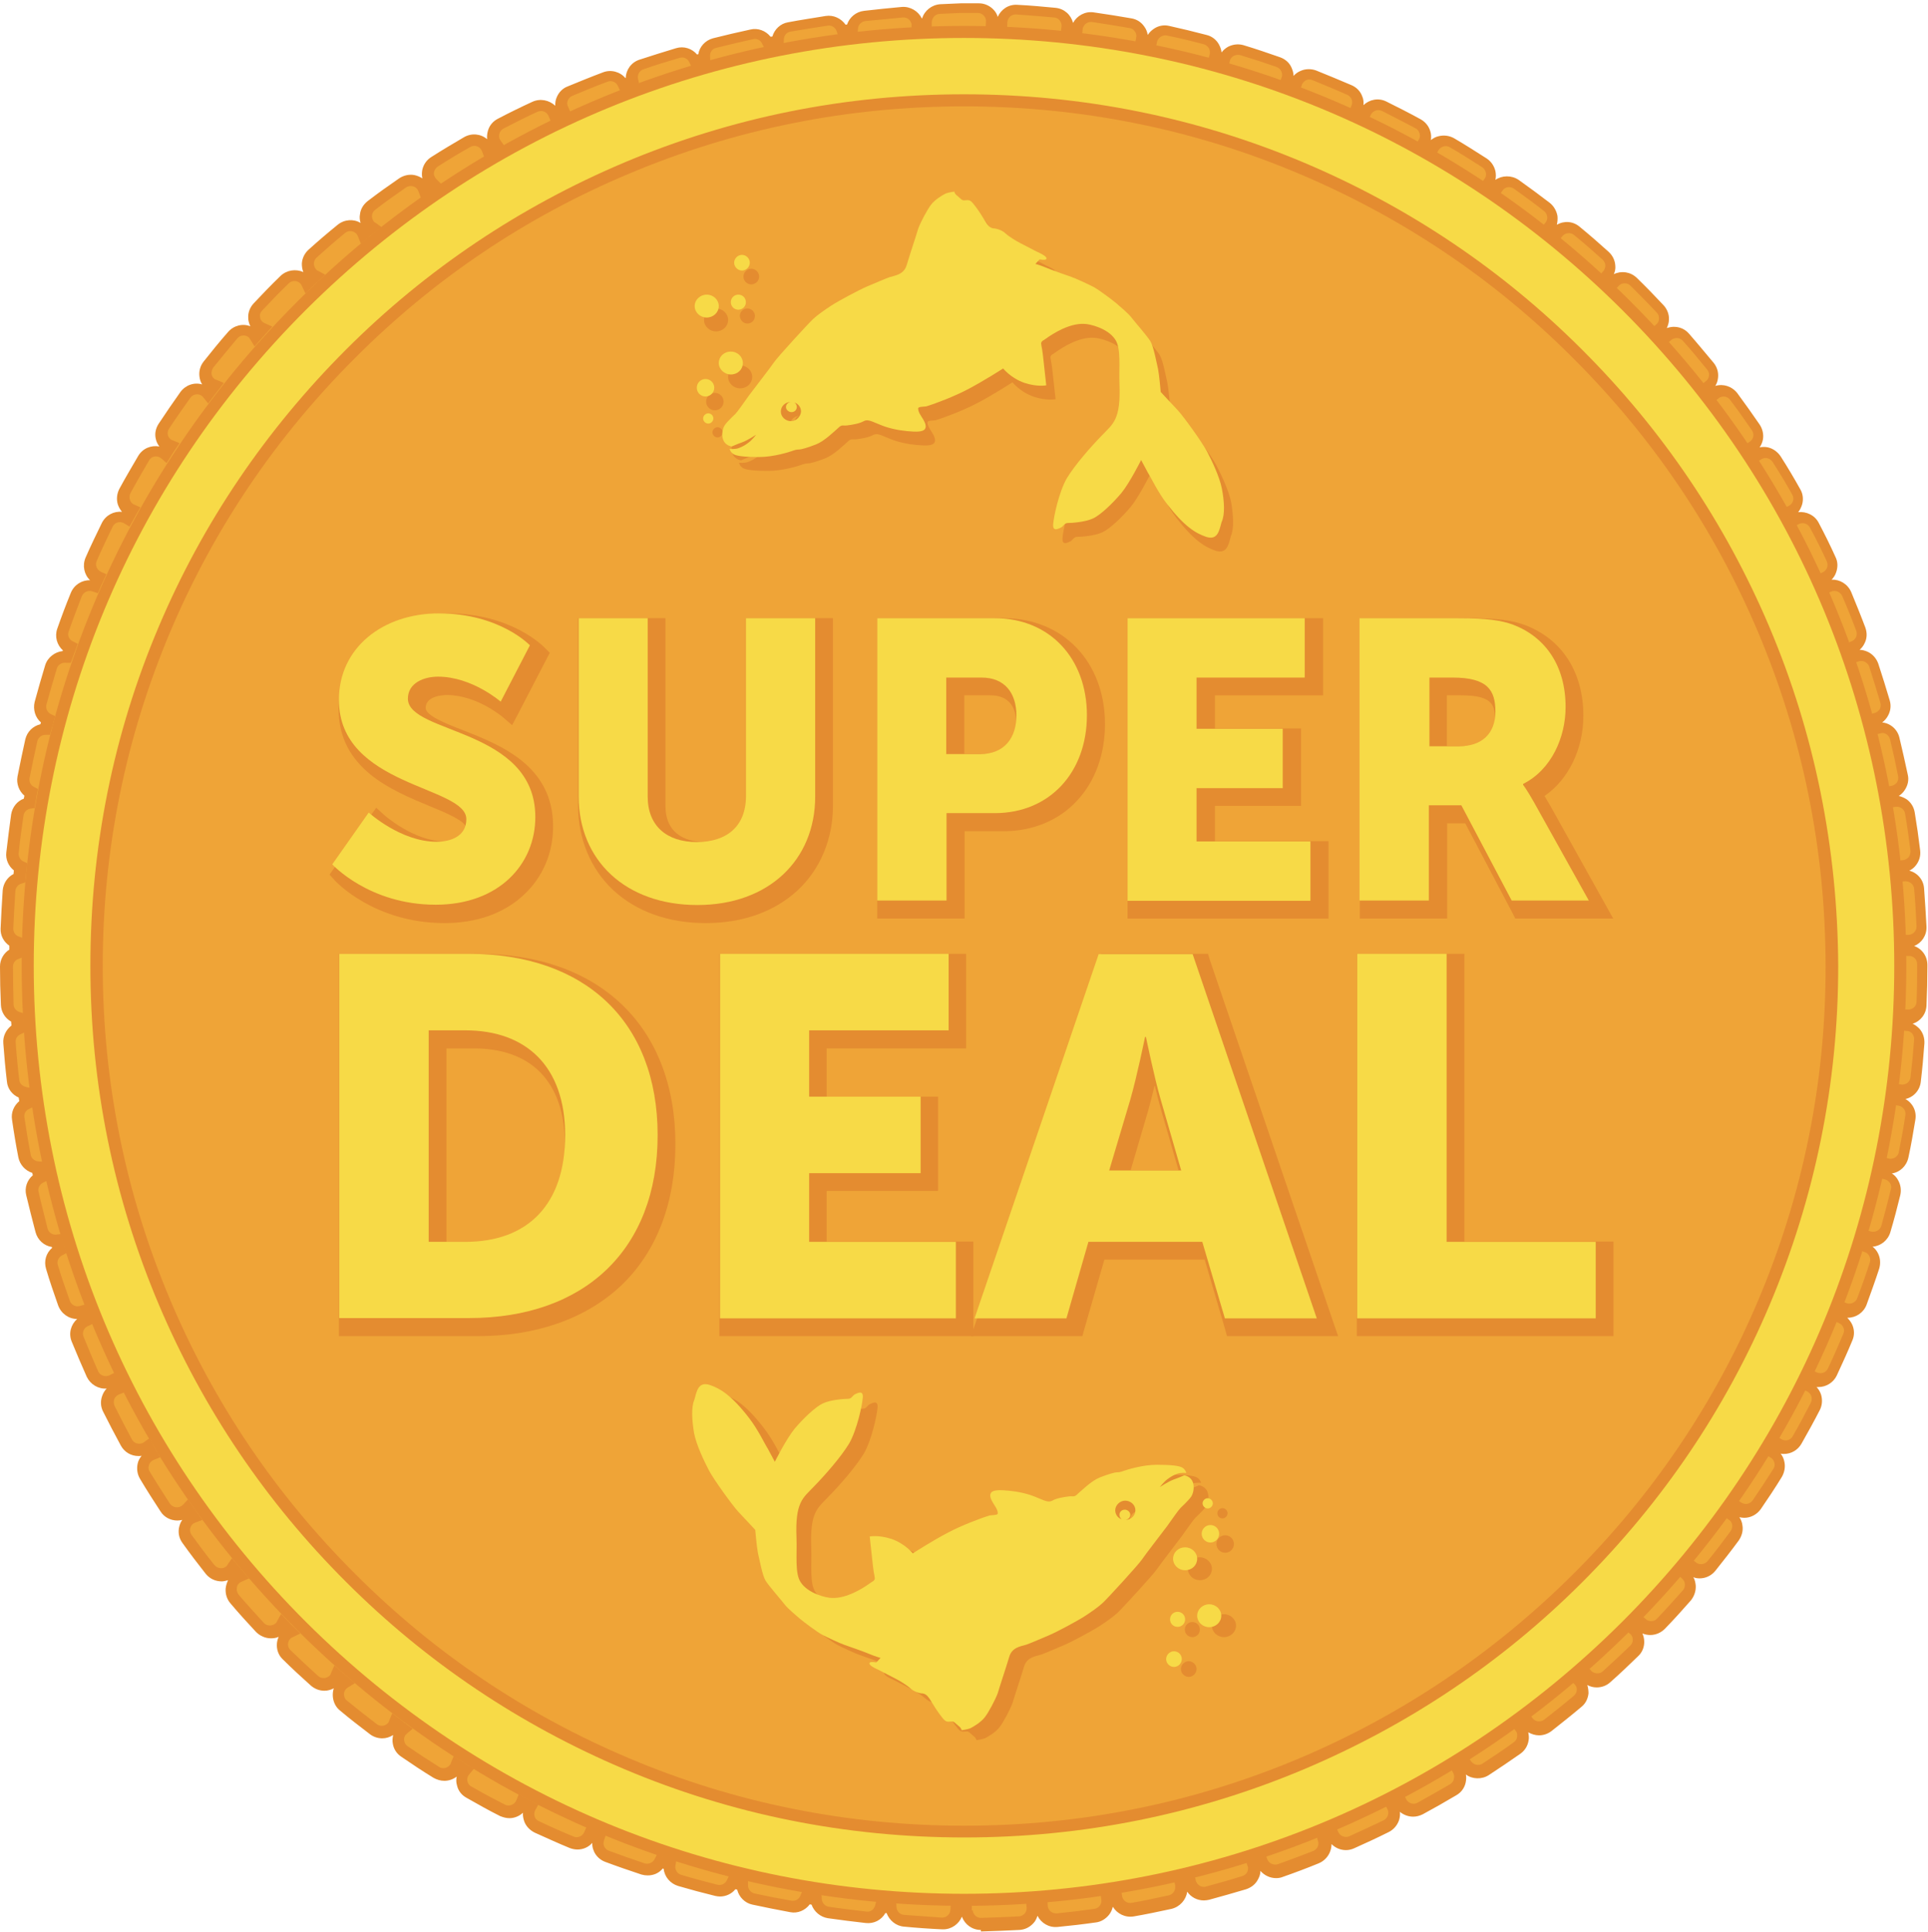 <?xml version="1.0" encoding="utf-8"?>
<!-- Generator: Adobe Illustrator 26.0.1, SVG Export Plug-In . SVG Version: 6.00 Build 0)  -->
<svg version="1.1" id="Layer_1" xmlns="http://www.w3.org/2000/svg" xmlns:xlink="http://www.w3.org/1999/xlink" x="0px" y="0px"
	 viewBox="0 0 640 641.2" style="enable-background:new 0 0 640 641.2;" xml:space="preserve">
<style type="text/css">
	.st0{fill:#EFA437;}
	.st1{fill:#E48C30;}
	.st2{fill:#F7DA47;}
</style>
<g>
	<g>
		<g>
			<path class="st0" d="M633.3,315.3C633.3,315.3,633.3,315.3,633.3,315.3c-0.1-1-0.1-2-0.1-3.1c0,0,0,0,0,0
				c2.6-0.1,4.6-2.3,4.5-4.9c-0.2-4.2-0.4-8.4-0.8-12.6c-0.2-2.6-2.5-4.5-5.1-4.3c0,0,0,0-0.1,0c-0.1-1-0.2-2-0.3-3.1c0,0,0,0,0,0
				c2.6-0.3,4.4-2.7,4.1-5.2c-0.5-4.1-1.1-8.3-1.8-12.5c-0.4-2.6-2.9-4.3-5.4-3.9c0,0,0,0,0,0c-0.2-1-0.4-2-0.6-3c0,0,0,0,0.1,0
				c2.5-0.5,4.2-3,3.7-5.5c-0.8-4.1-1.8-8.2-2.8-12.3c-0.6-2.5-3.2-4.1-5.7-3.5c0,0,0,0,0,0c-0.3-1-0.5-2-0.8-3c0,0,0,0,0.1,0
				c2.5-0.7,3.9-3.3,3.2-5.8c-1.2-4.1-2.4-8.1-3.7-12.1c-0.8-2.5-3.5-3.8-6-3c0,0,0,0-0.1,0c-0.3-1-0.7-1.9-1-2.9c0,0,0,0,0,0
				c2.4-0.9,3.7-3.6,2.8-6.1c-1.5-3.9-3.1-7.9-4.7-11.7c-1-2.4-3.8-3.5-6.2-2.5c0,0,0,0-0.1,0c-0.4-0.9-0.8-1.9-1.2-2.8c0,0,0,0,0,0
				c2.4-1.1,3.4-3.9,2.3-6.3c-1.8-3.8-3.7-7.6-5.6-11.3c-1.2-2.3-4-3.2-6.4-2c0,0,0,0,0,0c-0.5-0.9-1-1.8-1.5-2.7c0,0,0,0,0,0
				c2.3-1.3,3-4.2,1.8-6.4c-2.1-3.6-4.3-7.3-6.5-10.8c-1.4-2.2-4.3-2.9-6.5-1.5c0,0,0,0,0,0c-0.6-0.9-1.1-1.7-1.7-2.6c0,0,0,0,0.1,0
				c2.2-1.5,2.7-4.4,1.2-6.5c-2.4-3.5-4.9-6.9-7.3-10.3c-1.6-2.1-4.5-2.5-6.6-1c0,0,0,0,0,0c-0.6-0.8-1.2-1.6-1.9-2.4c0,0,0,0,0,0
				c2-1.6,2.3-4.6,0.7-6.6c-2.6-3.3-5.4-6.5-8.1-9.7c-1.7-2-4.7-2.2-6.6-0.4c0,0,0,0,0,0c-0.7-0.8-1.4-1.5-2.1-2.3c0,0,0,0,0,0
				c1.9-1.8,2-4.8,0.2-6.6c-2.9-3.1-5.9-6.1-8.9-9c-1.9-1.8-4.8-1.8-6.7,0.1c0,0,0,0,0,0c-0.7-0.7-1.5-1.4-2.3-2.1c0,0,0,0,0,0
				c1.7-1.9,1.6-4.9-0.3-6.6c-3.1-2.8-6.3-5.6-9.6-8.3c-2-1.7-5-1.4-6.6,0.6c0,0,0,0,0,0c-0.8-0.6-1.6-1.3-2.4-1.9c0,0,0,0,0,0
				c1.6-2.1,1.2-5-0.9-6.6c-3.3-2.6-6.8-5.1-10.2-7.5c-2.1-1.5-5.1-1-6.6,1.1c0,0,0,0,0,0c-0.8-0.6-1.7-1.2-2.6-1.7c0,0,0,0,0,0
				c1.4-2.2,0.8-5.1-1.4-6.5c-3.6-2.3-7.2-4.6-10.8-6.7c-2.2-1.3-5.1-0.6-6.5,1.6c0,0,0,0,0,0c-0.9-0.5-1.8-1-2.7-1.5c0,0,0,0,0,0
				c1.2-2.3,0.4-5.1-1.9-6.4c-3.7-2-7.5-4-11.3-5.8c-2.3-1.1-5.2-0.2-6.3,2.1c0,0,0,0,0,0.1c-0.9-0.4-1.9-0.9-2.8-1.3c0,0,0,0,0,0
				c1.1-2.4,0-5.1-2.4-6.2c-3.9-1.7-7.8-3.4-11.7-4.9c-2.4-1-5.2,0.2-6.1,2.6c0,0,0,0,0,0.1c-1-0.4-1.9-0.7-2.9-1.1c0,0,0,0,0,0
				c0.9-2.5-0.4-5.1-2.9-6c-4-1.4-8.1-2.7-12.1-3.9c-2.5-0.8-5.1,0.6-5.9,3.1c0,0,0,0,0,0c-1-0.3-2-0.6-3-0.8c0,0,0,0,0-0.1
				c0.7-2.5-0.9-5.1-3.4-5.7c-4.1-1.1-8.3-2.1-12.3-3c-2.6-0.6-5.1,1-5.6,3.6c0,0,0,0,0,0c-1-0.2-2-0.4-3-0.6c0,0,0,0,0-0.1
				c0.5-2.6-1.3-5-3.8-5.4c-4.1-0.7-8.3-1.4-12.5-2c-2.6-0.3-5,1.4-5.3,4c0,0,0,0,0,0.1c-1-0.1-2-0.2-3.1-0.3c0,0,0,0,0-0.1
				c0.2-2.6-1.6-4.9-4.2-5.1c-4.2-0.4-8.4-0.7-12.6-1c-2.6-0.1-4.8,1.8-5,4.4c0,0,0,0,0,0.1c-1,0-2-0.1-3.1-0.1c0,0,0,0,0-0.1
				c0-2.6-2-4.7-4.6-4.8c-1.9,0-3.9,0-6,0c-2.3,0.1-4.6,0.2-6.8,0.3c-2.5,0.1-4.4,2.2-4.4,4.6c-1.1,0-2.1,0.1-3.2,0.1
				c-0.4-2.3-2.5-4-5-3.8c-4.2,0.4-8.4,0.8-12.6,1.3c-2.3,0.3-4,2.1-4.2,4.3c-1.1,0.1-2.2,0.2-3.2,0.4c-0.7-2.1-2.9-3.4-5.1-3.1
				c-4.2,0.6-8.4,1.3-12.5,2.1c-2.2,0.4-3.8,2.3-3.9,4.5c-1.1,0.2-2.2,0.4-3.3,0.6c-0.9-2-3.1-3.1-5.3-2.6
				c-4.1,0.9-8.3,1.9-12.3,2.9c-2.2,0.6-3.7,2.7-3.5,4.9c-1,0.3-2.1,0.6-3.1,0.9c-1-2-3.3-3.1-5.6-2.5c-4,1.2-8.1,2.5-12.1,3.8
				c-2.3,0.8-3.6,3.2-3.1,5.5c-1,0.4-2,0.7-2.9,1.1c-1-2.2-3.6-3.3-5.9-2.4c-4,1.5-7.9,3.1-11.8,4.7c-2.4,1-3.5,3.8-2.5,6.2
				c0,0,0,0.1,0.1,0.1c-0.9,0.4-1.9,0.9-2.8,1.3c0,0,0-0.1-0.1-0.1c-1.1-2.4-3.9-3.4-6.3-2.3c-3.8,1.8-7.6,3.7-11.4,5.6
				c-2.3,1.2-3.2,4-2,6.3c0.1,0.2,0.2,0.3,0.4,0.5c-0.9,0.5-1.9,1-2.8,1.6c-0.1-0.2-0.2-0.4-0.3-0.6c-1.3-2.2-4.2-3-6.4-1.7
				c-3.6,2.1-7.3,4.3-10.9,6.5c-2.2,1.4-2.9,4.3-1.5,6.5c0.2,0.3,0.4,0.6,0.7,0.8c-0.9,0.6-1.8,1.3-2.7,1.9c-0.1-0.3-0.3-0.7-0.5-1
				c-1.5-2.1-4.4-2.7-6.6-1.2c-3.4,2.4-6.9,4.9-10.3,7.4c-2.1,1.6-2.5,4.5-0.9,6.6c0.3,0.4,0.6,0.7,1,1c-0.9,0.7-1.8,1.4-2.7,2.2
				c-0.2-0.4-0.4-0.9-0.7-1.2c-1.7-2-4.6-2.3-6.6-0.6c-3.2,2.7-6.5,5.4-9.6,8.3c-1.9,1.7-2.1,4.7-0.3,6.6c0.4,0.4,0.8,0.7,1.2,0.9
				c-0.9,0.8-1.8,1.6-2.6,2.4c-0.2-0.5-0.5-0.9-0.8-1.3c-1.8-1.9-4.8-1.9-6.7-0.1c-3,2.9-6,6-8.9,9.1c-1.8,1.9-1.7,4.9,0.2,6.6
				c0.4,0.4,0.8,0.6,1.3,0.8c-0.8,0.9-1.6,1.7-2.4,2.6c-0.3-0.4-0.6-0.8-0.9-1.1c-2-1.7-5-1.5-6.6,0.5c-2.7,3.2-5.5,6.5-8,9.8
				c-1.6,2-1.3,5,0.8,6.6c0.3,0.3,0.7,0.5,1.1,0.6c-0.7,0.9-1.4,1.8-2.1,2.7c-0.3-0.3-0.5-0.6-0.9-0.9c-2.1-1.5-5.1-1-6.6,1.1
				c-2.4,3.4-4.8,6.9-7.2,10.4c-1.4,2.2-0.8,5.1,1.3,6.5c0.3,0.2,0.6,0.3,0.8,0.4c-0.6,0.9-1.2,1.8-1.8,2.7
				c-0.2-0.2-0.4-0.4-0.7-0.5c-2.2-1.3-5.1-0.6-6.5,1.6c-2.2,3.6-4.3,7.3-6.3,11c-1.2,2.3-0.4,5.1,1.9,6.4c0.1,0.1,0.3,0.1,0.4,0.2
				c-0.5,0.9-1,1.8-1.5,2.7c-0.1-0.1-0.2-0.2-0.3-0.2c-2.3-1.1-5.2-0.2-6.3,2.1c-1.9,3.8-3.7,7.6-5.4,11.4c-1,2.4,0,5.1,2.3,6.2
				c-0.4,0.9-0.8,1.9-1.2,2.8c-2.4-0.9-5.1,0.3-6,2.7c-1.6,3.9-3.1,7.9-4.5,11.8c-0.8,2.3,0.3,4.7,2.4,5.8c-0.4,1-0.7,2-1.1,3
				c-2.3-0.4-4.6,0.9-5.3,3.2c-1.2,4-2.4,8.1-3.5,12.1c-0.6,2.2,0.5,4.4,2.4,5.4c-0.3,1.1-0.6,2.1-0.9,3.2c-2.2,0-4.1,1.5-4.6,3.6
				c-0.9,4.1-1.8,8.3-2.6,12.4c-0.4,2.1,0.7,4.1,2.5,5c-0.2,1.2-0.4,2.3-0.6,3.5c-2,0.3-3.7,1.8-4,3.9c-0.6,4.1-1.2,8.3-1.6,12.5
				c-0.2,2,0.9,3.9,2.7,4.8c-0.1,1.2-0.2,2.4-0.3,3.6c-1.9,0.5-3.3,2.1-3.5,4.2c-0.3,4.2-0.5,8.4-0.7,12.6c-0.1,2,1.2,3.8,2.9,4.5
				c0,1.2,0,2.5,0,3.7c-1.8,0.7-3.1,2.4-3.1,4.4c0,4.2,0.1,8.5,0.2,12.6c0.1,2,1.4,3.7,3.3,4.3c0.1,1.2,0.2,2.5,0.2,3.7
				c-1.8,0.8-3,2.6-2.8,4.6c0.3,4.2,0.7,8.4,1.2,12.6c0.2,2.1,1.8,3.6,3.7,4c0.2,1.2,0.3,2.4,0.5,3.6c-1.8,0.9-2.9,2.8-2.6,4.9
				c0.6,4.2,1.3,8.3,2.1,12.5c0.4,2.1,2.2,3.6,4.3,3.8c0.2,1.1,0.5,2.3,0.7,3.4c-1.9,1-3,3.1-2.5,5.2c0.9,4.1,2,8.2,3.1,12.3
				c0.6,2.1,2.5,3.5,4.5,3.5c0.1,0,0.3,0,0.4-0.1c0.3,1,0.6,2.1,1,3.1c-2,1-3.1,3.4-2.4,5.6c1.3,4,2.6,8,4,12
				c0.7,1.9,2.5,3.1,4.4,3.1c0.4,0,0.8-0.1,1.2-0.2c0.4,1,0.8,2,1.2,2.9c-2.3,1-3.3,3.7-2.4,6c1.6,3.9,3.2,7.8,4.9,11.7
				c0.8,1.7,2.5,2.8,4.3,2.8c0.6,0,1.3-0.1,1.9-0.4c0.1,0,0.1-0.1,0.2-0.1c0.5,0.9,0.9,1.9,1.4,2.8c-0.1,0-0.2,0.1-0.2,0.1
				c-2.3,1.2-3.3,4-2.1,6.3c1.9,3.8,3.8,7.5,5.9,11.2c0.9,1.6,2.5,2.4,4.1,2.4c0.8,0,1.5-0.2,2.3-0.6c0.2-0.1,0.4-0.2,0.6-0.4
				c0.5,0.9,1.1,1.8,1.6,2.7c-0.2,0.1-0.4,0.2-0.7,0.3c-2.2,1.3-2.9,4.2-1.6,6.5c2.2,3.6,4.5,7.2,6.8,10.7c0.9,1.4,2.4,2.1,3.9,2.1
				c0.9,0,1.8-0.3,2.6-0.8c0.3-0.2,0.6-0.4,0.8-0.7c0.6,0.9,1.3,1.8,1.9,2.7c-0.4,0.1-0.7,0.3-1,0.5c-2.1,1.5-2.6,4.5-1.1,6.6
				c2.5,3.4,5.1,6.8,7.7,10.1c0.9,1.2,2.3,1.8,3.7,1.8c1,0,2.1-0.3,2.9-1c0.4-0.3,0.7-0.7,0.9-1c0.7,0.9,1.5,1.8,2.3,2.7
				c-0.4,0.2-0.9,0.4-1.2,0.7c-2,1.7-2.2,4.7-0.5,6.6c2.7,3.2,5.6,6.3,8.5,9.4c0.9,1,2.2,1.5,3.4,1.5c1.2,0,2.3-0.4,3.2-1.3
				c0.4-0.4,0.7-0.8,0.9-1.3c0.8,0.9,1.7,1.7,2.5,2.6c-0.5,0.2-0.9,0.5-1.3,0.9c-1.8,1.9-1.8,4.8,0.1,6.6c3,3,6.1,5.9,9.3,8.6
				c0.9,0.8,2,1.2,3.1,1.2c1.3,0,2.6-0.5,3.5-1.6c0.4-0.4,0.6-0.9,0.8-1.3c0.9,0.8,1.8,1.6,2.7,2.3c-0.4,0.3-0.8,0.6-1.1,1
				c-1.7,2-1.4,5,0.6,6.6c3.2,2.7,6.6,5.3,10,7.8c0.8,0.6,1.8,0.9,2.8,0.9c1.4,0,2.8-0.6,3.8-1.9c0.3-0.4,0.5-0.7,0.6-1.1
				c0.9,0.7,1.8,1.3,2.7,2c-0.3,0.3-0.6,0.6-0.9,0.9c-1.5,2.1-0.9,5.1,1.2,6.5c3.5,2.4,7.1,4.7,10.6,7c0.8,0.5,1.6,0.7,2.5,0.7
				c1.6,0,3.1-0.8,4-2.2c0.2-0.3,0.3-0.5,0.4-0.8c0.9,0.6,1.8,1.1,2.7,1.7c-0.2,0.2-0.4,0.4-0.5,0.7c-1.3,2.3-0.5,5.1,1.8,6.4
				c3.6,2.1,7.4,4.1,11.1,6c0.7,0.4,1.4,0.5,2.2,0.5c1.7,0,3.4-0.9,4.2-2.5c0.1-0.1,0.1-0.3,0.2-0.4c0.9,0.5,1.8,1,2.8,1.5
				c-0.1,0.1-0.1,0.2-0.2,0.3c-1.1,2.4-0.1,5.1,2.3,6.2c3.8,1.8,7.7,3.5,11.6,5.1c0.6,0.3,1.2,0.4,1.8,0.4c1.8,0,3.5-1,4.3-2.8
				c1,0.4,1.9,0.8,2.9,1.2c-0.8,2.4,0.4,5,2.8,5.9c4,1.5,8,2.9,11.9,4.2c0.5,0.2,1,0.2,1.5,0.2c1.8,0,3.4-1,4.2-2.7
				c1,0.3,2.1,0.7,3.1,1c-0.3,2.3,1,4.5,3.3,5.2c4.1,1.2,8.2,2.3,12.2,3.3c0.4,0.1,0.8,0.1,1.2,0.1c1.8,0,3.4-1.1,4.2-2.7
				c1.1,0.3,2.2,0.5,3.3,0.8c0,2.2,1.5,4.2,3.7,4.6c4.1,0.9,8.2,1.7,12.4,2.4c0.3,0,0.6,0.1,0.8,0.1c1.9,0,3.6-1.2,4.3-2.9
				c1.1,0.2,2.2,0.4,3.3,0.6c0.1,2.2,1.8,4,4,4.3c4.1,0.6,8.3,1.1,12.5,1.6c0.2,0,0.4,0,0.5,0c2.1,0,3.9-1.5,4.5-3.5
				c1.1,0.1,2.2,0.2,3.3,0.3c0.1,2.3,1.9,4.2,4.3,4.4c4.2,0.3,8.4,0.6,12.6,0.9c0.1,0,0.2,0,0.3,0c2.5,0,4.6-1.9,4.7-4.4
				c0.5,0,0.9,0,1.4,0c0.6,0,1.1,0,1.7,0c0,0,0,0,0,0.1c0.1,2.6,2.2,4.6,4.7,4.6c0,0,0.1,0,0.1,0c4.2-0.1,8.5-0.3,12.7-0.5
				c2.6-0.2,4.6-2.4,4.4-5c0,0,0,0,0,0c1-0.1,2-0.2,3.1-0.3c0,0,0,0,0,0.1c0.2,2.4,2.3,4.2,4.7,4.2c0.2,0,0.3,0,0.5,0
				c4.2-0.4,8.4-0.9,12.6-1.5c2.6-0.4,4.4-2.7,4-5.3c0,0,0,0,0,0c1-0.2,2-0.3,3-0.5c0,0,0,0,0,0.1c0.4,2.3,2.4,3.9,4.6,3.9
				c0.3,0,0.6,0,0.8-0.1c4.2-0.7,8.3-1.6,12.4-2.5c2.5-0.6,4.1-3.1,3.6-5.6c0,0,0,0,0-0.1c1-0.2,2-0.5,3-0.7c0,0,0,0,0,0.1
				c0.6,2.1,2.5,3.5,4.6,3.5c0.4,0,0.8,0,1.2-0.2c4.1-1.1,8.2-2.2,12.2-3.5c2.5-0.8,3.9-3.4,3.1-5.9c0,0,0,0,0-0.1
				c1-0.3,2-0.6,2.9-0.9c0,0,0,0,0,0c0.7,1.9,2.5,3.1,4.4,3.1c0.5,0,1-0.1,1.6-0.3c4-1.4,8-2.9,11.9-4.4c2.4-1,3.6-3.7,2.6-6.1
				c0,0,0,0,0,0c0.9-0.4,1.9-0.8,2.8-1.2c0,0,0,0,0,0c0.8,1.8,2.5,2.8,4.3,2.8c0.6,0,1.3-0.1,1.9-0.4c3.8-1.7,7.7-3.5,11.5-5.4
				c2.3-1.1,3.3-4,2.1-6.3c0,0,0,0,0,0c0.9-0.5,1.8-0.9,2.7-1.4c0,0,0,0,0,0.1c0.9,1.6,2.5,2.5,4.1,2.5c0.8,0,1.5-0.2,2.2-0.6
				c3.7-2,7.4-4.1,11-6.2c2.2-1.3,3-4.2,1.6-6.4c0,0,0,0,0,0c0.9-0.5,1.7-1.1,2.6-1.6c0,0,0,0,0,0.1c0.9,1.4,2.4,2.1,4,2.1
				c0.9,0,1.8-0.2,2.6-0.8c3.5-2.3,7.1-4.7,10.5-7.1c2.1-1.5,2.6-4.4,1.1-6.6c0,0,0,0,0,0c0.8-0.6,1.7-1.2,2.5-1.8c0,0,0,0,0,0
				c0.9,1.2,2.3,1.8,3.7,1.8c1,0,2-0.3,2.9-1c3.3-2.6,6.7-5.2,9.9-7.9c2-1.7,2.3-4.6,0.6-6.6c0,0,0,0,0,0c0.8-0.7,1.5-1.3,2.3-2
				c0,0,0,0,0,0.1c0.9,1,2.2,1.5,3.5,1.5c1.1,0,2.3-0.4,3.2-1.2c3.2-2.9,6.3-5.8,9.2-8.7c1.9-1.8,1.9-4.8,0.1-6.6c0,0,0,0,0,0
				c0.7-0.7,1.4-1.5,2.2-2.2c0,0,0,0,0,0c0.9,0.9,2.1,1.3,3.2,1.3c1.3,0,2.5-0.5,3.4-1.5c2.9-3.1,5.8-6.2,8.5-9.4
				c1.7-2,1.5-4.9-0.5-6.6c0,0,0,0,0,0c0.7-0.8,1.3-1.6,2-2.3c0,0,0,0,0,0c0.9,0.7,1.9,1,2.9,1c1.4,0,2.7-0.6,3.7-1.8
				c2.6-3.3,5.3-6.7,7.7-10c1.5-2.1,1.1-5-1-6.6c0,0,0,0,0,0c0.6-0.8,1.2-1.7,1.8-2.5c0,0,0,0,0,0c0.8,0.6,1.7,0.8,2.7,0.8
				c1.5,0,3-0.7,3.9-2.1c2.4-3.5,4.7-7,6.9-10.6c1.4-2.2,0.7-5.1-1.5-6.5c0,0,0,0,0,0c0.5-0.9,1-1.8,1.6-2.7c0,0,0,0,0.1,0
				c0.7,0.4,1.5,0.6,2.3,0.6c1.6,0,3.2-0.9,4.1-2.4c2.1-3.7,4.1-7.4,6.1-11.1c1.2-2.3,0.3-5.1-2-6.3c0,0,0,0-0.1,0
				c0.5-0.9,0.9-1.8,1.4-2.8c0,0,0,0,0,0c0.6,0.3,1.3,0.4,2,0.4c1.8,0,3.5-1,4.3-2.7c1.8-3.8,3.5-7.7,5.2-11.6
				c1-2.4-0.1-5.1-2.5-6.2c0,0,0,0-0.1,0c0.4-1,0.8-1.9,1.2-2.9c0,0,0,0,0,0c0.5,0.2,1.1,0.3,1.7,0.3c1.9,0,3.7-1.2,4.4-3.1
				c1.5-3.9,2.9-7.9,4.2-12c0.8-2.5-0.5-5.1-3-5.9c0,0,0,0,0,0c0.3-1,0.6-2,0.9-2.9c0,0,0,0,0.1,0c0.4,0.1,0.9,0.2,1.3,0.2
				c2.1,0,3.9-1.3,4.5-3.4c1.2-4,2.2-8.2,3.2-12.2c0.6-2.5-0.9-5.1-3.5-5.7c0,0,0,0-0.1,0c0.2-1,0.4-2,0.7-3c0,0,0,0,0.1,0
				c0.3,0.1,0.6,0.1,0.9,0.1c2.2,0,4.2-1.5,4.6-3.8c0.8-4.1,1.6-8.3,2.2-12.4c0.4-2.6-1.3-5-3.9-5.4c0,0,0,0-0.1,0
				c0.1-1,0.3-2,0.4-3c0,0,0,0,0.1,0c0.2,0,0.4,0,0.6,0c2.4,0,4.4-1.8,4.7-4.1c0.5-4.2,0.9-8.4,1.2-12.6c0.2-2.6-1.7-4.9-4.3-5.1
				c0,0,0,0-0.1,0c0.1-1,0.1-2,0.2-3.1c0,0,0,0,0,0c0.1,0,0.1,0,0.2,0c2.5,0,4.6-2,4.7-4.5c0.2-4.2,0.2-8.5,0.2-12.6V320
				C638,317.4,635.9,315.3,633.3,315.3z"/>
			<path class="st1" d="M325.6,640.6c-2.9,0-5.3-1.8-6.3-4.4c-1,2.4-3.4,4.2-6.2,4.2l-0.3,0c-4.3-0.2-8.6-0.5-12.7-0.9
				c-2.7-0.2-4.9-2.1-5.8-4.5c-0.1,0-0.3,0-0.4,0c-1.3,2.3-3.8,3.6-6.5,3.3c-4.3-0.5-8.5-1-12.6-1.6c-2.5-0.4-4.6-2.2-5.4-4.5
				c-0.2,0-0.4-0.1-0.6-0.1c-1.5,2-4,3.1-6.5,2.6c-4.2-0.8-8.4-1.6-12.5-2.5c-2.5-0.5-4.5-2.5-5.1-5c-0.2,0-0.4-0.1-0.6-0.1
				c-1.2,1.5-3.1,2.4-5.1,2.4c-0.6,0-1.1-0.1-1.6-0.2c-4.1-1-8.2-2.1-12.3-3.3c-2.6-0.8-4.5-3-4.8-5.7c-0.1,0-0.2-0.1-0.3-0.1
				c-1.2,1.5-3,2.3-5,2.3c-0.7,0-1.4-0.1-2.1-0.3c-3.9-1.3-8-2.7-12-4.2c-2.7-1-4.4-3.6-4.3-6.3c-1.2,1.4-3,2.2-4.9,2.2
				c-0.9,0-1.8-0.2-2.6-0.5c-3.9-1.6-7.8-3.4-11.6-5.1c-1.6-0.8-2.9-2.1-3.5-3.8c-0.3-0.9-0.5-1.9-0.4-2.8c-1.2,1.1-2.8,1.8-4.5,1.8
				c-1.1,0-2.1-0.3-3.1-0.7c-3.8-1.9-7.5-4-11.2-6.1c-1.6-0.9-2.7-2.3-3.1-4.1c-0.3-1-0.3-1.9-0.1-2.9c-1.2,0.9-2.6,1.4-4.1,1.4
				c-1.3,0-2.5-0.4-3.6-1c-3.6-2.2-7.2-4.6-10.7-7c-1.5-1-2.5-2.5-2.8-4.3c-0.2-1-0.1-1.9,0.1-2.9c-1.1,0.7-2.3,1.1-3.6,1.1
				c-1.5,0-2.9-0.5-4-1.3c-3.4-2.6-6.8-5.2-10-7.9c-1.4-1.1-2.2-2.7-2.4-4.5c-0.1-1,0-2,0.3-2.9c-1,0.5-2,0.8-3.1,0.8
				c-1.7,0-3.2-0.6-4.5-1.7c-3.1-2.8-6.3-5.7-9.3-8.7c-1.3-1.2-2-2.9-2-4.7c0-1,0.2-1.9,0.6-2.8c-0.8,0.4-1.7,0.5-2.6,0.5
				c-1.8,0-3.6-0.8-4.9-2.1c-2.9-3.1-5.8-6.3-8.5-9.5c-1.2-1.4-1.7-3.1-1.6-4.9c0.1-1,0.4-1.9,0.8-2.8c-0.7,0.2-1.4,0.4-2.1,0.4
				c-2.1,0-4-0.9-5.3-2.5c-2.6-3.3-5.2-6.7-7.7-10.2c-1.1-1.5-1.5-3.2-1.2-5c0.2-1,0.5-1.9,1.1-2.7c-0.5,0.1-1,0.2-1.6,0.2
				c-2.3,0-4.4-1.1-5.6-3c-2.3-3.5-4.6-7.1-6.8-10.8c-0.9-1.5-1.2-3.3-0.8-5.1c0.2-1,0.7-1.8,1.3-2.6c-0.3,0.1-0.7,0.1-1,0.1
				c-2.5,0-4.7-1.3-5.9-3.5c-2-3.7-4-7.5-5.9-11.3c-0.8-1.6-0.9-3.4-0.3-5.1c0.3-0.9,0.8-1.8,1.5-2.5c-2.8,0.2-5.4-1.4-6.6-3.9
				c-1.7-3.8-3.4-7.8-5-11.7c-1.1-2.7-0.3-5.6,1.8-7.5c-2.8,0-5.3-1.8-6.3-4.5c-1.4-4-2.8-8-4-12.1c-0.8-2.6,0-5.3,2-7
				c0-0.1-0.1-0.2-0.1-0.3c-2.6-0.4-4.7-2.3-5.4-4.9c-1.1-4.1-2.1-8.2-3.1-12.3c-0.6-2.5,0.3-5,2.2-6.6c-0.1-0.3-0.1-0.5-0.2-0.8
				c-2.3-0.7-4.1-2.7-4.6-5.1c-0.8-4.1-1.5-8.3-2.1-12.5c-0.4-2.4,0.6-4.7,2.4-6.2c-0.1-0.4-0.1-0.8-0.2-1.2
				c-2.1-0.9-3.7-2.9-3.9-5.3c-0.5-4.2-0.9-8.5-1.2-12.7c-0.2-2.3,0.9-4.5,2.7-5.9c0-0.4-0.1-0.9-0.1-1.3c-2-1.1-3.3-3.2-3.4-5.5
				C0.1,329.3,0,325,0,320.8c0-2.3,1.2-4.4,3.1-5.6l0-0.1c0-0.4,0-0.8,0-1.2c-1.9-1.3-3-3.4-2.9-5.7c0.2-4.2,0.4-8.5,0.7-12.7
				c0.2-2.3,1.6-4.4,3.6-5.4c0-0.4,0.1-0.8,0.1-1.2c-1.8-1.4-2.8-3.7-2.5-6c0.5-4.2,1-8.4,1.6-12.6c0.4-2.4,2-4.4,4.2-5.2
				c0.1-0.3,0.1-0.6,0.2-1c-1.8-1.5-2.7-4-2.3-6.3c0.8-4.1,1.7-8.3,2.6-12.4c0.6-2.5,2.5-4.4,5-5c0.1-0.2,0.1-0.4,0.2-0.6
				c-1.9-1.6-2.7-4.3-2.1-6.8c1.1-4.1,2.3-8.2,3.5-12.2c0.8-2.6,3.2-4.4,5.8-4.7c0-0.1,0-0.1,0.1-0.2c-2-1.8-2.8-4.6-1.9-7.2
				c1.4-4,2.9-8,4.5-11.9c1.1-2.7,3.7-4.3,6.4-4.2c-2-1.9-2.6-4.9-1.5-7.5c1.7-3.9,3.6-7.8,5.4-11.5c1.3-2.6,4-4,6.7-3.7
				c-0.6-0.7-1.1-1.6-1.4-2.5c-0.5-1.7-0.3-3.5,0.5-5.1c2-3.7,4.2-7.4,6.3-11c1.5-2.5,4.3-3.6,7-3.1c-0.6-0.8-1-1.6-1.2-2.6
				c-0.4-1.7,0-3.5,1-5c2.3-3.5,4.8-7.1,7.2-10.5c1.7-2.3,4.6-3.3,7.2-2.5c-0.5-0.8-0.8-1.7-0.9-2.7c-0.2-1.8,0.3-3.5,1.4-4.9
				c2.6-3.3,5.3-6.6,8.1-9.8c1.9-2.2,4.9-2.9,7.4-1.9c-0.4-0.9-0.7-1.8-0.7-2.8c-0.1-1.8,0.6-3.5,1.8-4.8c2.9-3.1,5.9-6.2,8.9-9.1
				c2.1-2,5.1-2.4,7.6-1.3c-0.4-0.9-0.5-1.9-0.5-2.8c0.1-1.8,0.9-3.4,2.2-4.6c3.2-2.9,6.5-5.7,9.7-8.3c2.2-1.8,5.3-2,7.6-0.6
				c-0.3-0.9-0.4-1.9-0.2-2.9c0.2-1.8,1.2-3.3,2.6-4.4c3.4-2.6,6.9-5.1,10.4-7.5c1.5-1,3.3-1.4,5-1.1c1,0.2,1.9,0.6,2.7,1.1
				c-0.2-0.9-0.2-1.9,0-2.9c0.4-1.7,1.4-3.2,3-4.2c3.6-2.3,7.3-4.5,10.9-6.6c2.5-1.4,5.5-1.1,7.6,0.7c-0.1-0.9,0-1.9,0.3-2.9
				c0.5-1.7,1.7-3.1,3.3-3.9c3.8-2,7.7-3.9,11.4-5.6c2.6-1.2,5.6-0.6,7.6,1.3c0-1,0.1-1.9,0.5-2.8c0.7-1.7,2-3,3.6-3.6
				c3.9-1.6,7.8-3.2,11.8-4.7c2.6-1,5.6-0.2,7.4,1.9c0,0,0,0,0.1,0c0.1-2.7,1.8-5.2,4.6-6.1c4-1.3,8.1-2.6,12.1-3.8
				c2.6-0.8,5.3,0.1,7,2.1c0.1,0,0.2-0.1,0.4-0.1c0.4-2.5,2.3-4.6,4.9-5.3c4-1,8.2-2,12.4-2.9c2.5-0.6,5.1,0.4,6.7,2.4
				c0.2,0,0.4-0.1,0.6-0.1c0.7-2.4,2.7-4.3,5.2-4.7c4.1-0.8,8.4-1.4,12.5-2.1c2.6-0.4,5.1,0.8,6.6,2.9c0.2,0,0.3,0,0.5-0.1
				c0.8-2.4,3-4.2,5.6-4.5c4.1-0.5,8.4-0.9,12.6-1.3c2.8-0.2,5.4,1.4,6.6,3.8c0,0,0.1,0,0.1,0c0.8-2.6,3.2-4.5,6-4.7
				c2.3-0.1,4.6-0.2,6.8-0.3c2.2,0,4.2,0,6.1,0c1.8,0,3.5,0.8,4.7,2c0.7,0.7,1.2,1.5,1.5,2.5c1.1-2.5,3.6-4.2,6.5-4
				c4.2,0.2,8.5,0.6,12.7,1c2.9,0.3,5.1,2.3,5.8,5c1.3-2.4,4-3.9,6.8-3.5c4.3,0.6,8.5,1.3,12.6,2c1.8,0.3,3.3,1.3,4.3,2.8
				c0.6,0.8,0.9,1.7,1.1,2.7c0.5-0.8,1.2-1.5,2.1-2.1c1.5-1,3.3-1.3,5-0.9c4.1,0.9,8.2,1.9,12.4,3c1.7,0.4,3.2,1.5,4.1,3.1
				c0.5,0.9,0.8,1.8,0.9,2.7c0.6-0.8,1.3-1.4,2.2-1.9c1.6-0.8,3.4-1,5.1-0.5c4,1.2,8.1,2.6,12.1,4c1.7,0.6,3.1,1.8,3.8,3.4
				c0.4,0.9,0.7,1.9,0.7,2.8c0.6-0.7,1.4-1.3,2.4-1.7c1.6-0.7,3.5-0.7,5.1-0.1c3.9,1.6,7.9,3.2,11.8,4.9c1.6,0.7,2.9,2,3.5,3.7
				c0.4,0.9,0.5,1.9,0.4,2.9c2-1.9,5-2.5,7.6-1.2c3.8,1.9,7.6,3.8,11.4,5.9c1.6,0.9,2.7,2.3,3.2,4c0.3,0.9,0.3,1.9,0.2,2.9
				c0.7-0.6,1.6-1.1,2.6-1.3c1.7-0.4,3.5-0.2,5.1,0.7c3.6,2.1,7.2,4.4,10.8,6.7c1.5,1,2.5,2.5,2.9,4.2c0.2,1,0.2,2,0,2.9
				c2.2-1.5,5.3-1.6,7.7,0c3.4,2.4,6.9,5,10.3,7.6c1.4,1.1,2.3,2.7,2.6,4.4c0.1,1,0,2-0.2,2.9c2.4-1.4,5.4-1.2,7.6,0.7
				c3.3,2.7,6.5,5.5,9.6,8.3c1.3,1.2,2.1,2.8,2.2,4.6c0.1,1-0.1,2-0.5,2.8c2.5-1.2,5.5-0.8,7.6,1.2c3,2.9,6,6,8.9,9.1
				c1.2,1.3,1.9,3,1.8,4.8c0,1-0.3,1.9-0.7,2.8c0.9-0.3,1.9-0.5,2.8-0.4c1.8,0.1,3.4,0.9,4.6,2.3c2.8,3.2,5.5,6.5,8.2,9.7
				c1.1,1.4,1.6,3.1,1.4,4.9c-0.1,1-0.4,1.9-0.9,2.7c2.6-0.8,5.5,0.1,7.3,2.4c2.5,3.4,5,6.9,7.4,10.4c1,1.5,1.4,3.3,1.1,5
				c-0.2,1-0.6,1.9-1.1,2.6c0.9-0.2,1.9-0.2,2.8,0c1.7,0.4,3.2,1.5,4.2,3c2.3,3.6,4.5,7.3,6.5,10.9c0.9,1.5,1.1,3.4,0.6,5.1
				c-0.3,0.9-0.7,1.8-1.3,2.5c2.7-0.3,5.5,1,6.8,3.5c2,3.8,3.9,7.6,5.6,11.4c0.8,1.6,0.8,3.4,0.2,5.1c-0.3,0.9-0.8,1.7-1.5,2.4
				c2.7-0.1,5.3,1.4,6.5,4.1c1.6,3.9,3.2,7.8,4.7,11.8c0.6,1.7,0.6,3.5-0.2,5.1c-0.4,0.9-1,1.7-1.7,2.3c1,0,1.9,0.3,2.8,0.7
				c1.6,0.8,2.8,2.2,3.4,3.9c1.3,4,2.6,8.1,3.8,12.2c0.5,1.7,0.3,3.5-0.6,5.1c-0.5,0.9-1.1,1.6-1.9,2.2c1,0.1,1.9,0.4,2.7,0.9
				c1.5,0.9,2.6,2.4,3,4.1c1,4.1,1.9,8.3,2.8,12.4c0.4,1.7,0,3.5-1,5c-0.5,0.8-1.2,1.5-2,2c0.9,0.2,1.8,0.6,2.6,1.1
				c1.5,1.1,2.4,2.6,2.7,4.4c0.7,4.2,1.3,8.4,1.8,12.6c0.2,1.8-0.3,3.5-1.4,4.9c-0.6,0.8-1.4,1.4-2.2,1.8c2.7,0.7,4.7,3,4.9,5.9
				c0.3,4.3,0.6,8.6,0.8,12.7c0.1,2.9-1.6,5.4-4.1,6.4c2.6,0.9,4.4,3.4,4.4,6.3v0.7c0,4.2-0.1,8.5-0.3,12.7c-0.1,2.9-2,5.3-4.6,6.1
				c0.9,0.4,1.6,1,2.3,1.7c1.2,1.4,1.7,3.1,1.6,4.9c-0.3,4.2-0.7,8.5-1.2,12.7c-0.3,2.8-2.4,5.1-5.1,5.7c2.4,1.3,3.8,4,3.3,6.9
				c-0.7,4.2-1.4,8.4-2.3,12.5c-0.6,2.8-2.8,4.9-5.5,5.3c0.8,0.5,1.5,1.2,2,2.1c0.9,1.5,1.2,3.3,0.8,5.1c-1,4.1-2.1,8.3-3.3,12.3
				c-0.8,2.7-3.2,4.6-5.9,4.8c0.8,0.6,1.4,1.4,1.8,2.2c0.8,1.6,0.9,3.4,0.4,5.1c-1.3,4-2.8,8.1-4.2,12c-1,2.6-3.5,4.3-6.3,4.3
				c0,0,0,0-0.1,0c0.7,0.7,1.3,1.5,1.7,2.4c0.7,1.7,0.7,3.5,0,5.1c-1.6,3.9-3.4,7.8-5.2,11.7c-1.1,2.3-3.5,3.8-6.1,3.8
				c-0.2,0-0.4,0-0.6,0c0.7,0.7,1.2,1.6,1.5,2.5c0.5,1.7,0.4,3.5-0.4,5.1c-1.9,3.7-4,7.5-6.1,11.2c-1.2,2.1-3.4,3.4-5.8,3.4
				c-0.4,0-0.7,0-1.1-0.1c0.6,0.8,1,1.6,1.2,2.6c0.4,1.7,0.1,3.5-0.8,5.1c-2.2,3.6-4.6,7.2-7,10.7c-1.3,1.8-3.3,2.9-5.5,2.9
				c-0.6,0-1.1-0.1-1.6-0.2c0.5,0.8,0.9,1.7,1,2.7c0.3,1.8-0.2,3.5-1.2,5c-2.5,3.4-5.1,6.7-7.8,10.1c-1.3,1.6-3.2,2.5-5.2,2.5
				c-0.7,0-1.5-0.1-2.1-0.4c0.5,0.8,0.7,1.8,0.8,2.8c0.1,1.8-0.5,3.5-1.6,4.9c-2.8,3.2-5.7,6.4-8.6,9.4c-1.3,1.3-3,2.1-4.9,2.1
				c-0.9,0-1.8-0.2-2.6-0.5c0.4,0.9,0.6,1.8,0.6,2.8c0,1.8-0.7,3.5-2,4.7c-3,2.9-6.1,5.9-9.3,8.7c-1.2,1.1-2.8,1.7-4.5,1.7
				c-1.1,0-2.2-0.3-3.1-0.8c0.3,0.9,0.4,1.9,0.4,2.8c-0.2,1.8-1,3.4-2.4,4.5c-3.2,2.7-6.6,5.4-9.9,8c-1.2,0.9-2.6,1.4-4.1,1.4
				c-1.3,0-2.5-0.4-3.6-1c0.2,0.9,0.3,1.9,0.1,2.8c-0.3,1.8-1.3,3.3-2.7,4.3c-3.4,2.4-7,4.8-10.5,7.1c-2.3,1.5-5.5,1.4-7.6-0.2
				c0.2,0.9,0.1,1.9-0.1,2.8c-0.4,1.7-1.5,3.2-3.1,4.1c-3.7,2.2-7.4,4.3-11.1,6.3c-1,0.5-2.1,0.8-3.2,0.8c-1.6,0-3.2-0.6-4.4-1.6
				c0.1,0.9,0,1.9-0.3,2.8c-0.6,1.7-1.8,3.1-3.4,3.9c-3.8,1.9-7.7,3.7-11.5,5.4c-0.9,0.4-1.8,0.6-2.7,0.6c-1.8,0-3.5-0.7-4.8-2
				c0,0.9-0.2,1.9-0.6,2.8c-0.7,1.6-2,2.9-3.7,3.6c-3.9,1.6-7.9,3.1-11.9,4.5c-0.7,0.3-1.5,0.4-2.2,0.4c-2,0-3.9-0.9-5.2-2.4
				c0,1-0.3,1.9-0.8,2.8c-0.8,1.6-2.2,2.7-4,3.3c-4.1,1.2-8.2,2.4-12.3,3.5c-0.5,0.1-1.1,0.2-1.7,0.2c-2.2,0-4.3-1.1-5.5-2.9
				c-0.4,2.7-2.4,5-5.2,5.7c-4.2,0.9-8.4,1.8-12.5,2.5c-2.9,0.5-5.6-0.9-7-3.2c-0.2,0.9-0.6,1.8-1.2,2.6c-1.1,1.4-2.7,2.4-4.4,2.6
				c-4.2,0.6-8.5,1.1-12.7,1.5c-2.9,0.3-5.5-1.3-6.7-3.7c-0.3,0.9-0.7,1.8-1.4,2.5c-1.2,1.3-2.8,2.1-4.6,2.2
				c-4.2,0.2-8.4,0.4-12.7,0.5H325.6z M322.9,634.1c0.1,1.4,1.3,2.5,2.7,2.5h0.1c4.2-0.1,8.4-0.3,12.5-0.5c0.7,0,1.4-0.4,1.9-0.9
				c0.5-0.5,0.7-1.2,0.7-1.9l-0.2-2.1l2-0.1c0.7-0.1,1.3-0.1,2-0.2l3.1-0.3l0.1,2.1c0.2,1.5,1.5,2.5,3,2.4c4.1-0.4,8.3-0.9,12.5-1.5
				c0.7-0.1,1.4-0.5,1.8-1.1c0.4-0.5,0.6-1.2,0.5-1.9l0,0l-0.3-2.1l1.9-0.3c0.6-0.1,1.3-0.2,1.9-0.3l3.1-0.5l0.3,2.1
				c0.3,1.4,1.7,2.4,3.2,2.1c4.1-0.7,8.2-1.6,12.3-2.5c1.4-0.3,2.3-1.7,2.1-3.1l0-0.2l-0.4-1.9l1.9-0.4c1-0.2,2-0.5,3-0.7l1.9-0.5
				l0.5,2.1c0.4,1.1,1.4,1.9,2.6,1.9c0.2,0,0.5,0,0.7-0.1c4-1.1,8.1-2.2,12.1-3.5c0.7-0.2,1.3-0.7,1.6-1.3c0.3-0.6,0.4-1.3,0.2-1.9
				l-0.1-0.2l-0.6-1.9l2.7-0.9c0.7-0.2,1.4-0.4,2-0.7l1.8-0.6l0.7,2c0.5,1.3,2.1,2,3.4,1.6c4-1.4,7.9-2.9,11.8-4.4
				c0.7-0.3,1.2-0.8,1.5-1.4c0.3-0.6,0.3-1.3,0.1-2l-0.1-0.2L437,609l2.5-1c0.7-0.3,1.4-0.6,2.1-0.9l1.8-0.8l0.9,1.9
				c0.6,1.3,2.3,1.9,3.6,1.3c3.8-1.7,7.6-3.5,11.4-5.3c0.7-0.3,1.1-0.9,1.4-1.6c0.2-0.7,0.2-1.3-0.1-2l-0.9-1.9l1.8-0.9
				c0.6-0.3,1.1-0.6,1.7-0.9l2.7-1.4l1,1.9c0.5,0.8,1.4,1.3,2.3,1.3c0.5,0,0.9-0.1,1.3-0.3c3.6-2,7.3-4.1,10.9-6.2
				c0.6-0.4,1.1-1,1.2-1.7c0.2-0.7,0.1-1.4-0.2-2l-0.1-0.2l-0.9-1.7l1.6-1c0.9-0.5,1.7-1.1,2.6-1.6l1.6-1l1.2,1.7
				c0.8,1.1,2.5,1.5,3.7,0.7c3.5-2.3,7-4.6,10.4-7.1c0.6-0.4,1-1,1.1-1.8c0.1-0.7,0-1.4-0.4-1.9l-1.3-1.7l2.6-1.9
				c0.5-0.4,1-0.7,1.5-1.1l1.6-1.2l1.2,1.7c0.9,1.1,2.6,1.3,3.8,0.4c3.3-2.6,6.6-5.2,9.8-7.9c0.6-0.5,0.9-1.1,1-1.8
				c0.1-0.7-0.1-1.4-0.6-1.9l-1.4-1.5l1.6-1.3c0.6-0.5,1.2-1,1.8-1.6l2.1-1.8l1.4,1.7c1,0.9,2.7,1,3.7,0.1c3.1-2.8,6.2-5.7,9.2-8.6
				c0.5-0.5,0.8-1.2,0.8-1.9c0-0.7-0.2-1.3-0.7-1.8l-1.6-1.4l1.5-1.5c0.6-0.6,1.2-1.2,1.7-1.8l1.8-1.8l1.7,1.5
				c0.5,0.4,1.1,0.6,1.7,0.6c0.8,0,1.5-0.3,2-0.9c2.9-3,5.7-6.2,8.5-9.3c0.5-0.5,0.7-1.2,0.7-2c0-0.7-0.3-1.3-0.8-1.8l-0.1-0.1
				l-1.5-1.3l2-2.3c0.4-0.5,0.9-1,1.3-1.5l1.2-1.5l1.7,1.3c1.1,0.8,2.8,0.6,3.7-0.5c2.7-3.3,5.2-6.6,7.7-10c0.4-0.6,0.6-1.3,0.5-2
				c-0.1-0.7-0.4-1.3-1-1.7l-0.2-0.1l-1.5-1.2l1.1-1.5c0.6-0.8,1.2-1.7,1.8-2.5l1.1-1.6l1.8,1.2c0.4,0.2,0.9,0.4,1.4,0.4
				c0.9,0,1.7-0.4,2.3-1.2c2.4-3.5,4.7-7,6.9-10.5c0.4-0.6,0.5-1.3,0.3-2c-0.2-0.7-0.5-1.2-1.1-1.6l-0.2-0.1l-1.6-1l1-1.7
				c0.4-0.6,0.7-1.2,1.1-1.8l1.5-2.6l1.8,1.1c1.3,0.7,2.9,0.2,3.6-1.1c2.1-3.6,4.1-7.4,6-11.1c0.3-0.6,0.4-1.4,0.2-2.1
				c-0.2-0.7-0.7-1.2-1.3-1.6l-1.9-0.9l1.2-2.4c0.4-0.7,0.7-1.5,1.1-2.2l0.9-1.8l1.9,1c0.3,0.1,0.7,0.2,1.1,0.2c1.1,0,2-0.6,2.5-1.6
				c1.8-3.8,3.5-7.7,5.1-11.5c0.3-0.7,0.3-1.4,0-2.1c-0.3-0.6-0.7-1.1-1.4-1.4l-0.2-0.1l-1.8-0.8l1-2.5c0.3-0.7,0.6-1.4,0.9-2.1
				l0.7-1.9l2,0.8c0.2,0.1,0.5,0.1,0.8,0.1c1.1,0,2.2-0.7,2.6-1.8c1.5-3.9,2.9-7.9,4.2-11.9c0.2-0.7,0.2-1.4-0.2-2.1
				c-0.3-0.6-0.8-1.1-1.5-1.3l-0.3-0.1l-1.7-0.7l0.6-1.8c0.2-0.6,0.4-1.3,0.6-1.9l0.9-2.9l2.1,0.6c1.4,0.3,2.9-0.5,3.3-1.9
				c1.1-4,2.2-8.1,3.2-12.2c0.2-0.7,0.1-1.4-0.3-2c-0.4-0.6-0.9-1-1.6-1.2l-2.1-0.5l0.4-1.9c0.2-0.7,0.3-1.4,0.5-2.1l0.6-2.9l2,0.5
				c1.4,0.2,2.8-0.7,3.1-2.1c0.8-4.1,1.6-8.2,2.2-12.4c0.2-1.4-0.7-2.8-2.2-3.1l-2.1-0.3l0.3-2c0.1-1,0.3-2,0.4-3l0.3-2l2.1,0.3
				c0.1,0,0.1,0,0.2,0c1.4,0,2.5-1,2.7-2.4c0.5-4.2,0.9-8.4,1.2-12.5c0.1-0.7-0.2-1.4-0.6-2c-0.4-0.5-1.1-0.9-1.7-0.9l-0.2,0
				l-1.9-0.2l0.2-2.9c0-0.7,0.1-1.4,0.1-2.1l0.1-2l2.1,0.1c1.5,0,2.7-1.2,2.7-2.6c0.2-4.1,0.2-8.4,0.2-12.6V320
				c0-1.5-1.2-2.7-2.6-2.7l-2.1,0l0-3.1c0-0.6,0-1.3,0-1.9l-0.1-2h2c1.5-0.1,2.6-1.3,2.6-2.8c-0.2-4.1-0.4-8.3-0.8-12.5
				c-0.1-1.4-1.4-2.5-2.9-2.5l-2.1,0.2l-0.2-2c-0.1-1-0.2-2-0.3-3l-0.2-2l2.1-0.2c0.7-0.1,1.3-0.5,1.8-1c0.4-0.6,0.6-1.3,0.6-2
				c-0.5-4.1-1.1-8.3-1.8-12.4c-0.1-0.7-0.5-1.4-1.1-1.8c-0.6-0.4-1.2-0.6-1.9-0.5l-0.2,0l-1.9,0.3l-0.3-1.9c-0.1-0.7-0.2-1.3-0.4-2
				l-0.6-3l2.1-0.4c0.7-0.2,1.2-0.6,1.6-1.1c0.4-0.6,0.5-1.3,0.4-2c-0.8-4.1-1.7-8.2-2.7-12.3c-0.2-0.7-0.6-1.3-1.2-1.7
				c-0.6-0.4-1.3-0.5-1.9-0.3l-2.1,0.5l-0.5-1.9c-0.2-0.7-0.4-1.3-0.5-2l-0.8-2.8l2.1-0.6c0.6-0.2,1.1-0.7,1.5-1.2
				c0.3-0.6,0.4-1.4,0.2-2.1c-1.2-4-2.4-8-3.7-12c-0.2-0.7-0.7-1.2-1.4-1.6c-0.6-0.3-1.3-0.4-2-0.2l-2,0.7l-0.7-1.9
				c-0.3-1-0.7-1.9-1-2.9l-0.7-1.8l2.1-0.8c0.6-0.3,1.1-0.8,1.3-1.3c0.3-0.7,0.3-1.4,0.1-2.1c-1.5-3.9-3-7.8-4.7-11.6
				c-0.6-1.3-2.1-2-3.5-1.5l-1.9,0.9l-1.3-2.9c-0.2-0.6-0.5-1.1-0.7-1.7l-0.8-1.8l1.9-0.9c0.6-0.3,1.1-0.9,1.3-1.5
				c0.2-0.7,0.2-1.4-0.1-2.1c-1.7-3.7-3.6-7.5-5.6-11.2c-0.7-1.3-2.3-1.8-3.6-1.2l-1.8,1l-0.9-1.7c-0.4-0.7-0.8-1.4-1.1-2.1
				l-1.3-2.3l1.9-1c0.6-0.4,1-0.9,1.2-1.6c0.2-0.7,0.1-1.4-0.3-2.1c-2-3.6-4.2-7.2-6.5-10.8c-0.4-0.6-1-1-1.7-1.2
				c-0.7-0.2-1.4,0-2,0.3l-1.7,1.2l-1.1-1.7c-0.4-0.6-0.8-1.2-1.2-1.9l-1.5-2.3l1.8-1.2c0.5-0.4,0.9-1,1-1.6c0.1-0.7,0-1.4-0.4-2
				c-2.4-3.5-4.8-6.9-7.3-10.2c-0.9-1.2-2.5-1.4-3.7-0.6l-0.1,0.1l-1.6,1.2l-1.7-2.3c-0.4-0.6-0.9-1.1-1.3-1.7l-1.2-1.6l1.7-1.4
				c0.5-0.4,0.8-1,0.9-1.7c0.1-0.7-0.1-1.4-0.6-2c-2.6-3.2-5.3-6.5-8.1-9.6c-0.5-0.5-1.1-0.9-1.9-0.9c-0.7,0-1.4,0.2-1.9,0.6
				l-1.5,1.4l-1.4-1.5c-0.7-0.8-1.4-1.5-2.1-2.3l-1.4-1.5l1.6-1.4c0.5-0.5,0.7-1.1,0.7-1.8c0-0.7-0.2-1.4-0.7-1.9
				c-2.9-3.1-5.9-6.1-8.8-9c-1-1-2.7-1-3.7-0.1l-1.5,1.6l-1.4-1.4c-0.5-0.5-1-0.9-1.5-1.4l-2.2-2l1.4-1.6c0.4-0.5,0.6-1.2,0.6-1.8
				c0-0.7-0.4-1.4-0.9-1.9c-3.1-2.8-6.3-5.6-9.5-8.2c-1.1-0.9-2.8-0.8-3.8,0.3l-1.3,1.6l-1.9-1.5c-0.7-0.6-1.4-1.1-2.1-1.7l-1.6-1.3
				l1.3-1.6c0.4-0.6,0.6-1.2,0.5-1.9c-0.1-0.7-0.5-1.4-1-1.8c-3.3-2.6-6.7-5.1-10.1-7.5c-1.2-0.8-2.9-0.6-3.7,0.6l-1.2,1.7l-2.2-1.5
				c-0.7-0.5-1.3-0.9-2-1.4l-1.7-1.1l1.2-1.7c0.4-0.6,0.5-1.3,0.3-2c-0.2-0.7-0.6-1.3-1.2-1.7c-3.6-2.3-7.2-4.6-10.7-6.6
				c-0.6-0.4-1.4-0.5-2.1-0.3c-0.7,0.2-1.2,0.6-1.6,1.1l-0.1,0.2l-1,1.7l-1.7-1c-0.5-0.3-1.1-0.6-1.6-0.9L470,48l1.1-1.9
				c0.3-0.6,0.3-1.3,0.1-1.9c-0.2-0.7-0.7-1.3-1.3-1.6c-3.7-2-7.5-3.9-11.2-5.8c-1.3-0.6-2.9-0.1-3.6,1.2l-0.9,1.9l-1.8-0.9
				c-0.9-0.4-1.9-0.9-2.8-1.3l-1.8-0.8l0.9-2c0.2-0.6,0.2-1.3,0-1.9c-0.3-0.7-0.8-1.2-1.4-1.5c-3.8-1.7-7.8-3.3-11.6-4.9
				c-0.7-0.3-1.4-0.3-2.1,0c-0.6,0.3-1.1,0.8-1.4,1.4l0,0.1l-0.7,1.9l-3-1.1c-0.6-0.2-1.2-0.4-1.8-0.7l-1.9-0.7l0.7-2
				c0.2-0.6,0.1-1.3-0.2-1.9c-0.3-0.7-0.9-1.1-1.6-1.4c-4-1.4-8-2.7-12-3.9c-0.7-0.2-1.4-0.1-2.1,0.2c-0.6,0.3-1.1,0.9-1.3,1.5
				l-0.5,2l-2-0.6c-1-0.3-2-0.6-2.9-0.8l-1.9-0.5l0.6-2.2c0.1-0.6,0-1.3-0.3-1.9c-0.4-0.6-1-1.1-1.7-1.3c-4.1-1.1-8.2-2.1-12.2-2.9
				c-0.7-0.2-1.4,0-2.1,0.4c-0.6,0.4-1,0.9-1.2,1.6l-0.4,2l-1.9-0.4c-0.6-0.1-1.2-0.2-1.9-0.4l-3.1-0.6l0.4-2.2
				c0.1-0.6-0.1-1.3-0.5-1.8c-0.4-0.6-1-1-1.8-1.1c-4.1-0.7-8.2-1.4-12.4-2c-1.4-0.2-2.8,0.8-3.1,2.2l-0.2,2.1l-2-0.2
				c-0.8-0.1-1.7-0.2-2.5-0.3l-2.6-0.3l0.3-2.2c0-1.4-1-2.7-2.5-2.8c-4.2-0.4-8.4-0.7-12.6-1c-1.5-0.1-2.7,1-2.9,2.4l-0.1,2.1
				l-2-0.1c-1,0-2-0.1-3.1-0.1l-2-0.1l0.1-2.1c0-0.7-0.3-1.3-0.8-1.8c-0.5-0.5-1.2-0.8-1.9-0.8c-1.9,0-3.9,0-6,0
				c-2.2,0.1-4.5,0.2-6.7,0.3c-1.4,0.1-2.5,1.2-2.6,2.7l0,1.9l-2.4,0.1c-0.9,0-1.7,0.1-2.6,0.1l-1.7,0.1L302.6,8
				c-0.3-1.4-1.5-2.3-2.9-2.2c-4.2,0.4-8.4,0.8-12.5,1.2c-1.3,0.2-2.3,1.2-2.4,2.5l-0.1,1.6l-2.8,0.3c-0.7,0.1-1.4,0.2-2.1,0.2
				l-1.6,0.2l-0.5-1.5c-0.4-1.2-1.7-2-2.9-1.8c-4.1,0.6-8.3,1.3-12.4,2c-1.3,0.2-2.2,1.3-2.2,2.6l-0.1,1.6l-2.2,0.4
				c-0.9,0.2-1.7,0.3-2.6,0.5l-1.6,0.3l-0.7-1.4c-0.5-1.2-1.8-1.8-3-1.5c-4.1,0.9-8.3,1.9-12.3,2.9c-1.3,0.3-2.1,1.5-2,2.8l0.1,1.6
				l-1.6,0.4c-0.7,0.2-1.4,0.4-2.1,0.6l-2.6,0.8l-0.7-1.5c-0.6-1.2-1.9-1.8-3.2-1.4c-4,1.2-8.1,2.4-12,3.8c-1.3,0.4-2.1,1.8-1.8,3.2
				l0.4,1.7l-1.7,0.6c-0.8,0.3-1.5,0.6-2.2,0.8l-2.4,0.9l-0.8-1.7c-0.6-1.3-2.1-1.9-3.4-1.4c-4,1.5-7.9,3.1-11.7,4.7
				c-0.7,0.3-1.2,0.8-1.5,1.5c-0.3,0.6-0.3,1.3,0,2c0,0.1,0.1,0.1,0.1,0.2l0.8,1.8l-2.5,1.2c-0.7,0.3-1.4,0.6-2.1,1l-1.9,0.9
				l-0.9-2.1c-0.7-1.3-2.2-1.8-3.6-1.2c-3.7,1.7-7.5,3.6-11.3,5.6c-0.6,0.3-1.1,0.9-1.3,1.6c-0.2,0.7-0.2,1.4,0.2,2.1l0,0
				c0.1,0.1,0.1,0.2,0.2,0.3l1.3,1.8l-2.4,1.3c-0.8,0.4-1.5,0.9-2.3,1.3l-2,1.2l-0.8-2.1c-0.1-0.2-0.1-0.3-0.2-0.4
				c-0.7-1.3-2.4-1.8-3.7-1c-3.6,2-7.2,4.2-10.8,6.5c-0.6,0.4-1,1-1.2,1.7c-0.2,0.7,0,1.4,0.4,2c0.1,0.1,0.2,0.3,0.4,0.5l1.7,1.7
				l-2,1.4c-0.6,0.4-1.1,0.8-1.7,1.2l-3.1,2.1l-0.9-2.4c-0.1-0.2-0.2-0.4-0.3-0.6c-0.4-0.6-1-1-1.8-1.1c-0.7-0.1-1.4,0-2,0.4
				c-3.4,2.4-6.9,4.8-10.2,7.4c-0.6,0.4-1,1.1-1.1,1.8c-0.1,0.7,0.1,1.4,0.5,2c0.1,0.2,0.3,0.4,0.6,0.5l2.1,1.5l-2.1,1.6
				c-0.9,0.7-1.8,1.4-2.7,2.2l-2.1,1.7l-1-2.5c-0.1-0.3-0.3-0.5-0.4-0.7c-1-1.2-2.7-1.3-3.8-0.4c-3.2,2.6-6.4,5.4-9.5,8.2
				c-0.5,0.5-0.9,1.2-0.9,1.9c0,0.7,0.2,1.4,0.7,2c0.2,0.2,0.4,0.4,0.7,0.5l2.4,1.3l-2.9,2.7c-0.6,0.5-1.2,1.1-1.7,1.6l-2,1.9
				l-1.2-2.5c-0.1-0.3-0.3-0.6-0.5-0.8c-1.1-1.1-2.8-1.1-3.9,0c-3,2.9-6,6-8.8,9c-0.5,0.5-0.8,1.2-0.7,1.9c0,0.7,0.3,1.4,0.9,1.9
				c0.2,0.1,0.4,0.3,0.7,0.4l2.5,1.1l-1.8,2c-0.7,0.7-1.3,1.5-2,2.2l-2.1,2.4l-1.4-2.3c-0.2-0.3-0.3-0.5-0.5-0.7
				c-1.1-1-2.9-0.8-3.8,0.3c-2.7,3.2-5.4,6.5-8,9.7c-0.4,0.6-0.6,1.3-0.6,2c0.1,0.7,0.4,1.4,1,1.8c0.1,0.1,0.4,0.2,0.7,0.3l2.4,1
				l-1.6,2.1c-0.6,0.7-1.1,1.5-1.7,2.2l-1.9,2.5l-1.6-2c-0.2-0.2-0.3-0.4-0.5-0.5c-1.2-0.9-2.9-0.6-3.8,0.6
				c-2.4,3.4-4.8,6.8-7.1,10.3c-0.4,0.6-0.5,1.3-0.4,2c0.1,0.7,0.6,1.3,1.2,1.7c0.1,0,0.2,0.1,0.3,0.1l2.4,1l-1.9,2.8
				c-0.4,0.6-0.8,1.3-1.2,1.9l-1.2,1.9l-1.7-1.5c-0.2-0.1-0.3-0.2-0.4-0.3c-1.3-0.8-3-0.4-3.7,0.9c-2.1,3.6-4.2,7.2-6.2,10.9
				c-0.3,0.6-0.4,1.4-0.2,2.1c0.2,0.7,0.6,1.2,1.2,1.6c0.1,0,0.2,0.1,0.3,0.1l2,0.9l-1.1,1.9c-0.5,0.9-1,1.8-1.5,2.7l-1,1.8
				l-1.8-1.1c-0.1,0-0.1-0.1-0.2-0.1c-1.3-0.7-3-0.1-3.6,1.2c-1.8,3.7-3.6,7.5-5.3,11.4c-0.6,1.3,0,2.9,1.4,3.6l1.8,0.8l-0.8,1.8
				c-0.3,0.6-0.5,1.2-0.8,1.7l-1.2,2.8l-1.8-0.6c-1.4-0.5-2.9,0.2-3.5,1.5c-1.5,3.9-3,7.8-4.4,11.8c-0.5,1.3,0.1,2.7,1.4,3.3
				l1.6,0.8l-0.6,1.7c-0.4,1-0.7,2-1.1,3l-0.6,1.6L22,220c-1.4-0.2-2.7,0.6-3.1,1.8c-1.2,4-2.4,8.1-3.5,12.1
				c-0.3,1.2,0.3,2.5,1.4,3.1l1.5,0.7l-0.7,2.7c-0.2,0.7-0.4,1.4-0.6,2l-0.4,1.5l-1.5,0c-1.3,0-2.4,0.9-2.7,2.1
				c-0.9,4.1-1.8,8.2-2.6,12.3c-0.2,1.2,0.4,2.4,1.5,2.9l1.3,0.7l-0.3,1.5c-0.2,1.1-0.4,2.3-0.6,3.4l-0.2,1.4l-1.4,0.2
				c-1.2,0.2-2.1,1.1-2.3,2.3c-0.6,4.1-1.2,8.3-1.6,12.5c-0.1,1.1,0.5,2.2,1.5,2.7l1.3,0.6l-0.1,1.4c-0.1,0.9-0.2,1.8-0.3,2.7
				l-0.2,2.3l-1.3,0.4c-1.1,0.3-1.9,1.3-2,2.4c-0.3,4.2-0.5,8.4-0.7,12.5c0,1.1,0.6,2.2,1.7,2.6l1.3,0.5l0,1.4c0,0.8,0,1.6,0,2.4
				l0,2.7l-1.3,0.5c-1.1,0.4-1.8,1.4-1.8,2.5c0,4.2,0.1,8.4,0.2,12.6c0,1.1,0.8,2.1,1.9,2.5l1.3,0.4l0.1,1.4c0.1,1,0.1,1.9,0.2,2.8
				l0.1,2.2l-1.3,0.6c-1.1,0.5-1.7,1.5-1.6,2.7c0.3,4.2,0.7,8.4,1.2,12.5c0.1,1.1,1,2,2.2,2.3l1.4,0.3l0.2,1.4
				c0.2,1.2,0.3,2.4,0.5,3.6l0.2,1.4l-1.3,0.6c-1.1,0.5-1.7,1.7-1.5,2.8c0.6,4.1,1.3,8.3,2.1,12.4c0.2,1.2,1.3,2.1,2.5,2.2l1.5,0.1
				l0.6,2.5c0.2,0.8,0.3,1.5,0.5,2.3l0.3,1.5l-1.4,0.7c-1.1,0.6-1.7,1.8-1.4,3c0.9,4,2,8.1,3,12.2c0.3,1.2,1.4,2,2.5,2
				c0.1,0,0.2,0,0.3,0l1.6-0.2l0.6,2c0.3,0.9,0.5,1.8,0.8,2.7l0.5,1.6l-1.5,0.8c-1.2,0.6-1.8,2-1.4,3.2c1.2,4,2.6,8,4,11.9
				c0.4,1.1,1.4,1.8,2.6,1.8c0.2,0,0.5-0.1,0.7-0.1l1.7-0.5l0.7,1.7c0.2,0.6,0.5,1.2,0.8,1.9l1.1,2.8l-1.7,0.8
				c-1.3,0.6-1.9,2.1-1.4,3.4c1.6,3.9,3.2,7.8,4.9,11.6c0.6,1.3,2.2,1.9,3.5,1.4c0.1,0,0.1-0.1,0.2-0.1l1.8-0.9l0.9,1.8
				c0.5,0.9,0.9,1.8,1.4,2.8l1,1.9l-2,0.8c-0.1,0-0.1,0.1-0.2,0.1c-0.6,0.3-1.1,0.9-1.3,1.5c-0.2,0.7-0.2,1.4,0.1,2.1
				c1.9,3.8,3.8,7.5,5.8,11.2c0.5,0.9,1.4,1.4,2.4,1.4c0.5,0,0.9-0.1,1.3-0.3c0.1-0.1,0.2-0.1,0.3-0.2l1.8-1.3L51,480
				c0.3,0.6,0.7,1.2,1,1.7l1.2,2l-2.2,0.9c-0.1,0.1-0.3,0.1-0.4,0.2c-0.6,0.4-1.1,1-1.2,1.7c-0.2,0.7-0.1,1.4,0.3,2
				c2.2,3.6,4.5,7.2,6.7,10.6c0.8,1.2,2.6,1.6,3.8,0.8c0.1-0.1,0.3-0.2,0.5-0.4l1.7-1.8l1.4,2c0.6,0.9,1.3,1.8,1.9,2.7l1.5,2.1
				l-2.4,0.9c-0.2,0.1-0.4,0.2-0.6,0.3c-0.6,0.4-1,1.1-1.1,1.8c-0.1,0.7,0.1,1.4,0.5,2c2.5,3.4,5,6.8,7.6,10
				c0.9,1.1,2.7,1.4,3.8,0.5c0.2-0.1,0.3-0.3,0.5-0.6l1.5-2.2l1.7,2c0.6,0.7,1.1,1.3,1.7,2l2.3,2.7l-2.5,1.1
				c-0.3,0.1-0.5,0.3-0.7,0.4c-0.6,0.5-0.9,1.1-0.9,1.9c-0.1,0.7,0.2,1.4,0.6,2c2.7,3.2,5.6,6.3,8.4,9.4c1,1.1,2.8,1.1,3.9,0.1
				c0.2-0.1,0.3-0.4,0.5-0.7l1.3-2.4l2.4,2.5c0.7,0.7,1.3,1.4,2,2l2,2l-2.5,1.2c-0.3,0.1-0.6,0.3-0.8,0.5c-0.5,0.5-0.8,1.2-0.8,1.9
				c0,0.7,0.3,1.4,0.8,1.9c3,2.9,6.1,5.8,9.2,8.6c1.1,1,2.9,0.9,3.9-0.2c0.2-0.2,0.3-0.4,0.4-0.8l1.1-2.5l2.1,1.8
				c0.9,0.8,1.8,1.6,2.7,2.3l2,1.8l-2.3,1.4c-0.3,0.2-0.5,0.4-0.7,0.6c-0.5,0.6-0.7,1.3-0.6,2c0.1,0.7,0.4,1.4,1,1.8
				c3.2,2.6,6.5,5.2,9.9,7.8c1.2,0.9,2.9,0.6,3.8-0.5c0.1-0.2,0.2-0.4,0.3-0.7l1-2.4l2.1,1.6c0.6,0.4,1.2,0.8,1.7,1.3l3,2.2
				l-1.9,1.6c-0.2,0.2-0.4,0.4-0.5,0.5c-0.4,0.6-0.6,1.3-0.4,2c0.1,0.7,0.5,1.3,1.1,1.7c3.4,2.4,7,4.7,10.5,6.9
				c0.4,0.3,0.9,0.4,1.4,0.4c0.9,0,1.8-0.5,2.3-1.3c0.1-0.1,0.2-0.3,0.2-0.5l0.9-2.2l2,1.3c0.9,0.6,1.8,1.1,2.7,1.7l2,1.2l-1.5,1.8
				c-0.1,0.2-0.2,0.3-0.3,0.4c-0.4,0.6-0.5,1.4-0.3,2.1c0.2,0.7,0.6,1.3,1.3,1.6c3.6,2.1,7.4,4.1,11.1,6c1.3,0.7,3,0.1,3.7-1.2
				c0-0.1,0-0.2,0.1-0.2l0.8-2l3,1.6c0.6,0.3,1.1,0.6,1.7,0.9l1.8,0.9l-1,1.8c0,0.1-0.1,0.2-0.1,0.2c-0.3,0.6-0.3,1.4-0.1,2
				c0.2,0.7,0.7,1.2,1.4,1.5c3.8,1.8,7.6,3.5,11.5,5.1c1.3,0.6,2.9-0.1,3.5-1.4l0.8-1.8l1.8,0.8c0.7,0.3,1.5,0.6,2.2,0.9l2.4,1
				l-0.6,1.8c-0.5,1.4,0.2,2.9,1.6,3.4c4,1.5,8,2.9,11.9,4.2c1.2,0.4,2.7-0.2,3.3-1.4l0.8-1.6l1.7,0.6c0.7,0.3,1.5,0.5,2.3,0.7
				l2.4,0.8l-0.3,1.7c-0.2,1.3,0.6,2.6,1.9,3c4,1.2,8.1,2.3,12.1,3.3c1.2,0.3,2.5-0.3,3.1-1.5l0.7-1.5l1.6,0.4
				c1.1,0.3,2.1,0.5,3.2,0.8l1.5,0.4l0,1.6c0,1.3,0.9,2.4,2.2,2.7c4.1,0.9,8.2,1.7,12.3,2.4c0.2,0,0.3,0,0.5,0c1.1,0,2-0.7,2.4-1.7
				l0.6-1.4l2.7,0.5c0.7,0.1,1.4,0.2,2.1,0.3l1.6,0.2l0.1,1.6c0.1,1.3,1.1,2.3,2.3,2.5c4,0.6,8.2,1.1,12.5,1.6
				c1.4,0.2,2.5-0.7,2.9-2l0.4-1.6l2.5,0.2c0.8,0.1,1.6,0.1,2.4,0.2l1.7,0.1l0.1,1.7c0.1,1.3,1.1,2.4,2.5,2.5
				c4.1,0.3,8.4,0.6,12.5,0.9l0.2,0c1.4,0,2.6-1.1,2.7-2.6l0.1-1.9l2.6,0c0.5,0,1.1,0,1.6,0c0.3,0,0.5,0,0.8,0l2,0V634.1z
				 M38.9,462.8C38.9,462.8,38.9,462.8,38.9,462.8C38.9,462.8,38.9,462.8,38.9,462.8z M182.1,38.2C182.1,38.2,182.1,38.2,182.1,38.2
				L182.1,38.2z M185.9,37L185.9,37C185.9,37,185.9,37,185.9,37L185.9,37z"/>
		</g>
		<g>
			<g>
				<path class="st1" d="M147.6,304.9c-22.5,0-34.9-13.3-35.4-13.9l-0.8-0.9l13.7-19.8l1.3,1.2c0.1,0.1,10.4,9.3,21.4,9.3
					c2.5,0,8.4-0.6,8.4-6c0-3.3-6-5.8-13-8.6c-12.4-5.1-29.3-12.2-29.3-30.9c0-17.5,14.6-30.2,34.7-30.2c20.6,0,30.9,10.6,31.3,11.1
					l0.7,0.8l-11.1,21.4l-1.4-1.3c-0.1-0.1-9.2-7.9-19.8-7.9c-0.9,0-8.5,0.2-8.5,5.8c0,3.5,6.1,5.9,13.1,8.7
					c12.3,4.8,29.1,11.4,29.1,30.6C182.2,289.1,171.4,304.9,147.6,304.9z"/>
				<path class="st1" d="M148.6,206.6c20.2,0,30.2,10.6,30.2,10.6l-9.7,18.7c0,0-9.5-8.3-20.8-8.3c-4.7,0-10,2.1-10,7.3
					c0,11.8,42.3,9.7,42.3,39.3c0,15.6-12,29.1-33.1,29.1c-22.1,0-34.3-13.4-34.3-13.4l12.1-17.4c0,0,10.6,9.7,22.5,9.7
					c4.7,0,9.9-1.8,9.9-7.5c0-11.1-42.3-10.7-42.3-39.6C115.4,218,130,206.6,148.6,206.6 M148.6,203.6c-21,0-36.2,13.3-36.2,31.7
					c0,19.8,17.5,27,30.3,32.3c5.4,2.2,12,5,12,7.2c0,3.9-4.3,4.5-6.9,4.5c-10.5,0-20.3-8.8-20.4-8.9l-2.5-2.3l-2,2.8l-12.1,17.4
					l-1.4,2l1.6,1.8c0.5,0.6,13.4,14.3,36.5,14.3c10.8,0,20-3.3,26.5-9.5c6.2-5.8,9.6-13.8,9.6-22.6c0-20.2-17.4-27-30.1-32
					c-5.7-2.2-12.2-4.8-12.2-7.3c0-4.2,6.3-4.3,7-4.3c10.1,0,18.7,7.4,18.8,7.5l2.9,2.5l1.8-3.4l9.7-18.7l1-1.9l-1.5-1.5
					C180.6,214.7,169.9,203.6,148.6,203.6L148.6,203.6z"/>
			</g>
			<g>
				<path class="st1" d="M234.4,304.9c-24.5,0-40.9-15.1-40.9-37.5v-60.7h26v60.7c0,8.6,5.4,13.6,14.8,13.6s14.8-4.9,14.8-13.6
					v-60.7h26v60.7C275,289.5,258.3,304.9,234.4,304.9z"/>
				<path class="st1" d="M273.5,208.2v59.2c0,21.1-15.5,36-39.1,36c-23.9,0-39.4-14.9-39.4-36v-59.2h23v59.2
					c0,9.8,6.4,15.1,16.3,15.1s16.3-5.2,16.3-15.1v-59.2H273.5 M276.5,205.2h-3h-23h-3v3v59.2c0,10.5-8.3,12.1-13.3,12.1
					s-13.3-1.6-13.3-12.1v-59.2v-3h-3h-23h-3v3v59.2c0,11.1,4.2,21.1,11.7,28.1c7.7,7.1,18.3,10.9,30.7,10.9
					c12.3,0,22.8-3.8,30.5-10.9c7.5-7,11.7-17,11.7-28.1v-59.2V205.2L276.5,205.2z"/>
			</g>
			<g>
				<path class="st1" d="M292.6,303.4v-96.7h40.5c18.9,0,32.1,13.9,32.1,33.7c0,20-13.2,34-32.1,34h-14.5v29H292.6z M328.4,251.7
					c6.6,0,10.5-4.1,10.5-11.3c0-7-3.7-11.1-10.1-11.1h-10.2v22.4H328.4z"/>
				<path class="st1" d="M333.2,208.2c18.3,0,30.6,13.4,30.6,32.2c0,18.9-12.3,32.5-30.6,32.5h-16v29h-23v-93.7H333.2 M317.1,253.2
					h11.3c8,0,12-5.4,12-12.8c0-7.5-3.9-12.6-11.6-12.6h-11.7V253.2 M333.2,205.2h-39h-3v3v93.7v3h3h23h3v-3v-26h13
					c9.6,0,18.3-3.6,24.3-10.1c6-6.4,9.3-15.4,9.3-25.4C366.8,219.7,352.9,205.2,333.2,205.2L333.2,205.2z M320.1,230.8h8.7
					c3.9,0,8.6,1.7,8.6,9.6c0,8.1-4.9,9.8-9,9.8h-8.3V230.8L320.1,230.8z"/>
			</g>
			<g>
				<polygon class="st1" points="375.8,303.4 375.8,206.7 437.6,206.7 437.6,229.3 401.8,229.3 401.8,243.4 430.4,243.4 430.4,266 
					401.8,266 401.8,280.7 439.5,280.7 439.5,303.4 				"/>
				<path class="st1" d="M436.1,208.2v19.7h-35.9v17h28.6v19.7h-28.6v17.7H438v19.7h-60.7v-93.7H436.1 M439.1,205.2h-3h-58.8h-3v3
					v93.7v3h3H438h3v-3v-19.7v-3h-3h-34.7v-11.7h25.6h3v-3v-19.7v-3h-3h-25.6v-11h32.9h3v-3v-19.7V205.2L439.1,205.2z"/>
			</g>
			<g>
				<path class="st1" d="M503.9,303.4l-16.7-31.6h-8.4v31.6h-26v-96.7h34.2c9.4,0,14.3,0.6,18.8,2.3c11.6,4.4,18.3,14.9,18.3,28.6
					c0,11.2-5.2,21.2-13.5,26.1c0.6,0.9,1.6,2.4,2.8,4.6l19.5,35H503.9z M487.3,249.1c6.7,0,10.5-3.6,10.5-10c0-6.3-2-9.8-12.7-9.8
					h-6.2v19.8H487.3z"/>
				<path class="st1" d="M487.1,208.2c9.6,0,14.2,0.7,18.3,2.2c10.6,4.1,17.3,13.6,17.3,27.3c0,10-4.7,20.8-14.1,25.5v0.3
					c0,0,1.3,1.7,3.5,5.6l18.3,32.8h-25.6l-16.7-31.6h-10.8v31.6h-23v-93.7H487.1 M477.4,250.6h10c7.4,0,12-4.1,12-11.5
					c0-7.1-2.6-11.3-14.2-11.3h-7.7V250.6 M487.1,205.2h-32.7h-3v3v93.7v3h3h23h3v-3v-28.6h6l15.8,30l0.8,1.6h1.8h25.6h5.1l-2.5-4.5
					l-18.3-32.8c-0.8-1.4-1.5-2.5-2-3.4c7.9-5.4,12.9-15.5,12.9-26.6c0-14.4-7-25.4-19.3-30.1C501.8,205.8,496.7,205.2,487.1,205.2
					L487.1,205.2z M480.4,230.8h4.7c10.4,0,11.2,3.3,11.2,8.3c0,7-4.9,8.5-9,8.5h-7V230.8L480.4,230.8z"/>
			</g>
			<g>
				<path class="st1" d="M114.1,442V318.1h44.6c39.5,0,64.1,23.6,64.1,61.7c0,38.4-24.6,62.2-64.1,62.2H114.1z M157.4,413.7
					c20.4,0,31.6-12,31.6-33.9c0-21.2-11.5-33.3-31.6-33.3h-10.7v67.2H157.4z"/>
				<path class="st1" d="M158.6,319.6c38.2,0,62.6,22.2,62.6,60.2c0,38.1-24.4,60.7-62.6,60.7h-43.1V319.6H158.6 M145.2,415.2h12.2
					c20.5,0,33.1-12.2,33.1-35.4c0-23-13.1-34.8-33.1-34.8h-12.2V415.2 M158.6,316.6h-43.1h-3v3v120.9v3h3h43.1
					c19.6,0,36.1-5.9,47.7-16.9c11.7-11.2,17.9-27.4,17.9-46.8C224.2,340.8,199.1,316.6,158.6,316.6L158.6,316.6z M148.2,348h9.2
					c9.2,0,16.8,2.7,21.9,7.9c5.4,5.5,8.2,13.5,8.2,23.9c0,20.9-10.7,32.4-30.1,32.4h-9.2V348L148.2,348z"/>
			</g>
			<g>
				<polygon class="st1" points="240.4,442 240.4,318.1 319.3,318.1 319.3,346.5 273,346.5 273,365.5 310,365.5 310,393.8 
					273,393.8 273,413.7 321.7,413.7 321.7,442 				"/>
				<path class="st1" d="M317.8,319.6V345h-46.3v22h37v25.4h-37v22.8h48.7v25.4h-78.3V319.6H317.8 M320.8,316.6h-3h-76h-3v3v120.9v3
					h3h78.3h3v-3v-25.4v-3h-3h-45.7v-16.8h34h3v-3V367v-3h-3h-34v-16h43.3h3v-3v-25.4V316.6L320.8,316.6z"/>
			</g>
			<g>
				<path class="st1" d="M408.4,442l-7.5-25.4h-35.6l-7.3,25.4h-33.7l42.2-123.9h33.3L442.2,442H408.4z M393.2,390l-6.2-21.6
					c-1.2-4.3-2.6-10.4-3.6-14.9c-1,4.5-2.4,10.6-3.6,14.9l-6.4,21.6H393.2z"/>
				<path class="st1" d="M398.9,319.6l41.2,120.9h-30.5l-7.5-25.4h-37.8l-7.3,25.4h-30.5l41.2-120.9H398.9 M371.2,391.5h23.9
					l-6.8-23.5c-2.2-7.6-4.9-20.8-4.9-20.8h-0.3c0,0-2.7,13.2-4.9,20.8L371.2,391.5 M401,316.6h-2.1h-31.2h-2.1l-0.7,2l-41.2,120.9
					l-1.4,4h4.2H357h2.3l0.6-2.2l6.7-23.2h33.3l6.8,23.2l0.6,2.2h2.2h30.5h4.2l-1.4-4l-41.2-120.9L401,316.6L401,316.6z
					 M375.3,388.5l5.8-19.7c0.7-2.5,1.5-5.6,2.2-8.6c0.7,3,1.5,6.1,2.2,8.5l5.7,19.7H375.3L375.3,388.5z"/>
			</g>
			<g>
				<polygon class="st1" points="452,442 452,318.1 484.6,318.1 484.6,413.7 534.2,413.7 534.2,442 				"/>
				<path class="st1" d="M483.1,319.6v95.6h49.5v25.4h-79.2V319.6H483.1 M486.1,316.6h-3h-29.7h-3v3v120.9v3h3h79.2h3v-3v-25.4v-3
					h-3h-46.5v-92.6V316.6L486.1,316.6z"/>
			</g>
		</g>
		<g>
			<g>
				<path class="st2" d="M122.4,269.7c0,0,10.6,9.7,22.5,9.7c4.7,0,9.9-1.8,9.9-7.5c0-11.1-42.3-10.7-42.3-39.6
					c0-17.3,14.6-28.7,33.2-28.7c20.2,0,30.2,10.6,30.2,10.6l-9.7,18.7c0,0-9.5-8.3-20.8-8.3c-4.7,0-10,2.1-10,7.3
					c0,11.8,42.3,9.7,42.3,39.3c0,15.6-12,29.1-33.1,29.1c-22.1,0-34.3-13.4-34.3-13.4L122.4,269.7z"/>
			</g>
			<g>
				<path class="st2" d="M192,205.2h23v59.2c0,9.8,6.4,15.1,16.3,15.1c9.9,0,16.3-5.2,16.3-15.1v-59.2h23v59.2
					c0,21.1-15.5,36-39.1,36c-23.9,0-39.4-14.9-39.4-36V205.2z"/>
			</g>
			<g>
				<path class="st2" d="M291.2,205.2h39c18.3,0,30.6,13.4,30.6,32.2c0,18.9-12.3,32.5-30.6,32.5h-16v29h-23V205.2z M325.4,250.3
					c8,0,12-5.4,12-12.8c0-7.5-3.9-12.6-11.6-12.6h-11.7v25.4H325.4z"/>
			</g>
			<g>
				<path class="st2" d="M374.3,205.2h58.8v19.7h-35.9v17h28.6v19.7h-28.6v17.7H435v19.7h-60.7V205.2z"/>
			</g>
			<g>
				<path class="st2" d="M451.4,205.2h32.7c9.6,0,14.2,0.7,18.3,2.2c10.6,4.1,17.3,13.6,17.3,27.3c0,10-4.7,20.8-14.1,25.5v0.3
					c0,0,1.3,1.7,3.5,5.6l18.3,32.8h-25.6l-16.7-31.6h-10.8v31.6h-23V205.2z M484.4,247.7c7.4,0,12-4.1,12-11.5
					c0-7.1-2.6-11.3-14.2-11.3h-7.7v22.8H484.4z"/>
			</g>
			<g>
				<path class="st2" d="M112.6,316.6h43.1c38.2,0,62.6,22.2,62.6,60.2c0,38.1-24.4,60.7-62.6,60.7h-43.1V316.6z M154.5,412.2
					c20.5,0,33.1-12.2,33.1-35.4c0-23-13.1-34.8-33.1-34.8h-12.2v70.2H154.5z"/>
			</g>
			<g>
				<path class="st2" d="M238.9,316.6h76V342h-46.3v22h37v25.4h-37v22.8h48.7v25.4h-78.3V316.6z"/>
			</g>
			<g>
				<path class="st2" d="M399.1,412.2h-37.8l-7.3,25.4h-30.5l41.2-120.9h31.2l41.2,120.9h-30.5L399.1,412.2z M380.1,344.2
					c0,0-2.7,13.2-4.9,20.8l-7,23.5h23.9l-6.8-23.5c-2.2-7.6-4.9-20.8-4.9-20.8H380.1z"/>
			</g>
			<g>
				<path class="st2" d="M450.5,316.6h29.7v95.6h49.5v25.4h-79.2V316.6z"/>
			</g>
		</g>
		<g>
			<path class="st2" d="M320,33.3c38.9,0,76.6,7.6,112.1,22.6c34.3,14.5,65.1,35.2,91.6,61.6s47.2,57.1,61.7,91.3
				c15,35.4,22.6,73,22.6,111.8c0,38.8-7.6,76.4-22.6,111.8c-14.5,34.2-35.3,64.9-61.7,91.3c-26.5,26.4-57.3,47.1-91.6,61.6
				c-35.5,15-73.2,22.6-112.1,22.6s-76.6-7.6-112.1-22.6c-34.3-14.5-65.1-35.2-91.6-61.6c-26.5-26.4-47.2-57.1-61.7-91.3
				c-15-35.4-22.6-73-22.6-111.8c0-38.8,7.6-76.4,22.6-111.8c14.5-34.2,35.3-64.9,61.7-91.3s57.3-47.1,91.6-61.6
				C243.4,40.9,281.1,33.3,320,33.3 M320,10.6c-171.6,0-310.8,138.8-310.8,310s139.1,310,310.8,310s310.8-138.8,310.8-310
				S491.6,10.6,320,10.6L320,10.6z"/>
			<g>
				<path class="st1" d="M541.2,100C482.1,41,403.5,8.6,320,8.6C236.5,8.6,157.9,41,98.8,100C39.8,158.9,7.2,237.3,7.2,320.6
					c0,83.3,32.5,161.7,91.6,220.6c59.1,58.9,137.6,91.4,221.2,91.4c83.5,0,162.1-32.5,221.2-91.4c59.1-58.9,91.6-137.3,91.6-220.6
					C632.8,237.3,600.2,158.9,541.2,100z M538.4,538.4C480,596.6,402.5,628.6,320,628.6c-82.5,0-160-32-218.4-90.2
					c-58.3-58.2-90.4-135.5-90.4-217.8c0-82.3,32.1-159.6,90.4-217.8C160,44.6,237.5,12.6,320,12.6c82.5,0,160,32,218.4,90.2
					c58.3,58.2,90.4,135.5,90.4,217.8C628.8,402.9,596.7,480.2,538.4,538.4z"/>
				<path class="st1" d="M587.3,208c-14.6-34.4-35.5-65.4-62.2-92c-26.6-26.6-57.7-47.4-92.2-62C397.1,38.9,359.2,31.3,320,31.3
					S242.9,38.9,207.1,54c-34.5,14.6-65.6,35.4-92.2,62c-26.6,26.6-47.6,57.5-62.2,92C37.6,243.6,30,281.5,30,320.6
					c0,39.1,7.7,77,22.8,112.6c14.6,34.4,35.5,65.4,62.2,92c26.6,26.6,57.7,47.4,92.2,62c35.7,15.1,73.7,22.7,112.9,22.7
					c39.2,0,77.1-7.6,112.9-22.7c34.5-14.6,65.6-35.4,92.2-62c26.6-26.6,47.6-57.5,62.2-92c15.1-35.7,22.8-73.5,22.8-112.6
					C610,281.5,602.4,243.6,587.3,208z M583.6,431.7c-14.4,34-35,64.5-61.3,90.7c-26.3,26.2-56.9,46.8-90.9,61.2
					c-35.3,14.9-72.7,22.4-111.3,22.4s-76.1-7.5-111.3-22.4c-34.1-14.4-64.7-34.9-90.9-61.2c-26.3-26.2-46.9-56.7-61.3-90.7
					c-14.9-35.2-22.5-72.5-22.5-111.1s7.6-75.9,22.5-111.1c14.4-34,35-64.5,61.3-90.7C144,92.6,174.6,72,208.7,57.7
					c35.3-14.9,72.7-22.4,111.3-22.4c38.6,0,76.1,7.5,111.3,22.4c34.1,14.4,64.7,34.9,90.9,61.2c26.3,26.2,46.9,56.7,61.3,90.7
					c14.9,35.2,22.5,72.5,22.5,111.1C606.1,359.1,598.5,396.5,583.6,431.7z"/>
			</g>
		</g>
	</g>
	<g>
		<g>
			<g>
				<path class="st1" d="M249.4,94.4c1.4,0,2.6-1.2,2.6-2.6s-1.2-2.6-2.6-2.6c-1.4,0-2.6,1.2-2.6,2.6S247.9,94.4,249.4,94.4z"/>
				<path class="st1" d="M248.1,107.4c1.4,0,2.5-1.1,2.5-2.5c0-1.4-1.1-2.5-2.5-2.5c-1.4,0-2.5,1.1-2.5,2.5
					C245.7,106.3,246.8,107.4,248.1,107.4z"/>
				<path class="st1" d="M237.3,130.4c-1.6,0-2.9,1.3-2.9,2.9c0,1.6,1.3,2.9,2.9,2.9c1.6,0,2.9-1.3,2.9-2.9
					C240.2,131.7,238.9,130.4,237.3,130.4z"/>
				<path class="st1" d="M238.2,141.8c-0.9,0-1.7,0.8-1.7,1.7c0,0.9,0.8,1.7,1.7,1.7c0.9,0,1.7-0.8,1.7-1.7
					C239.9,142.6,239.1,141.8,238.2,141.8z"/>
				<path class="st1" d="M237.7,102.4c-2.2,0-4,1.7-4,3.8c0,2.1,1.8,3.8,4,3.8c2.2,0,4-1.7,4-3.8
					C241.7,104.1,239.9,102.4,237.7,102.4z"/>
				<path class="st1" d="M245.7,128.9c2.3,0,4-1.7,4-3.8c0-2-1.7-3.8-4-3.8s-4,1.7-4,3.8S243.5,128.9,245.7,128.9z"/>
				<path class="st1" d="M408.7,166.8c-0.8-4.1-3.4-9.4-4.9-12.3c-1.5-2.9-7.7-11.5-9.7-13.7c-2-2.1-5.7-6.1-5.7-6.1
					s-0.5-5.7-0.9-7.7c-0.5-2-1.4-7.2-2.5-9.1c-1.1-1.8-5.5-6.8-6.4-8c-0.9-1.2-3.5-3.4-4.9-4.6c-1.4-1.2-6-4.6-7.5-5.4
					c-1.5-0.8-6-2.9-7.5-3.4c-1.5-0.5-7.1-2.5-8.7-3.2c-1.4-0.6-3.2-1.1-3.2-1.1l1.4-1.5c0,0,1.7,0.3,2.1,0c0.9-0.8-1.8-2-3.1-2.6
					c-1.2-0.6-4.1-2.1-5.4-2.8c-1.2-0.6-3.7-2.1-4.9-3.2c-1.1-1.1-3.1-1.7-4.1-1.7c-1.2-0.2-1.8-1.1-2.3-1.8s-1.4-2.3-2-3.2
					c-0.6-0.9-2.3-3.4-3.1-4c-0.8-0.6-1.5-0.3-2.3-0.3s-1.1-0.6-2.1-1.4c-1.1-0.8-1.1-1.5-1.1-1.5s-1.7,0.2-2.8,0.6
					c-1.1,0.5-3.7,2.1-4.9,3.7c-1.2,1.5-3.5,5.8-4.3,8c-0.6,2.1-2.6,8-3.8,12c-0.9,3.2-3.7,3.5-5.7,4.1c-1.7,0.6-5.1,2.1-7.5,3.1
					c-2.6,1.1-9.5,4.8-11.8,6.3c-2.3,1.5-4.6,3.1-6.1,4.5c-1.5,1.4-11.8,12.6-13,14.4c-1.2,1.8-6.3,8.3-8.3,11
					c-2,2.8-3.8,5.4-4.5,6.1c0,0-2.5,2.3-3.5,3.7c-0.9,1.4-1.2,3.8-0.3,5.4c0.9,1.5,2.6,1.7,2.6,1.7s1.8-0.8,3.5-1.4
					c1.7-0.6,4.6-2.5,4.6-2.5s-1.4,1.8-2.5,2.6c-1.1,0.8-1.7,1.2-3.2,1.8c-1.2,0.5-3.1,0.3-3.1,0.3s0.3,1.2,1.4,1.8
					c1.1,0.6,3.8,0.9,8.4,0.9c4.8,0,10.1-1.7,10.9-2s1.5-0.5,2.3-0.5c0.8,0,2.9-0.6,5.7-1.7c2.8-1.1,6-4.3,7.4-5.5
					c1.2-1.2,1.5-0.6,2.9-0.8c1.7-0.2,4.1-0.6,5.5-1.4c1.4-0.8,2.9,0.2,5.5,1.2c2.6,1.1,5.8,1.8,8.9,2.1c3.1,0.3,5.4,0.3,6-0.8
					c0.6-1.1-0.3-2.6-1.4-4.3c-1.1-1.7-0.9-2.5-0.9-2.5c0-0.5,1.7-0.5,2.6-0.6c3.1-0.9,9.5-3.4,13.5-5.5c5.1-2.6,12.1-7.1,12.1-7.1
					s2.5,3.2,7.1,4.8c4.3,1.4,7.2,0.8,7.2,0.8s-0.8-7.2-1.1-10c-0.3-2.8-0.8-3.8-0.5-4.3c0.3-0.6,0.6-0.5,1.5-1.2
					c2.5-1.8,7.8-5.1,12.6-4.9c2,0,8,1.5,10.4,5.2c2,2.9,1.2,9.2,1.4,14.6c0.5,12.1-2.1,13.3-5.8,17.2c-3.7,3.8-8.9,9.7-11.7,14.3
					c-2.6,4.6-4.3,12.6-4.5,15.2c-0.2,2.6,1.7,1.5,2.6,1.1c0.9-0.5,1.1-1.5,2.3-1.5s5.7-0.3,8.3-1.5c2.6-1.2,6.6-5.1,9.4-8.4
					c2.8-3.4,6.6-11,6.6-11s1.4,2.6,2.3,4.3c1.1,1.7,3.2,6.3,6.3,10.3c5.8,7.5,9.5,9.7,13,10.9c3.8,1.2,4.3-2,5.1-4.9
					C409.7,175.4,409.4,171,408.7,166.8z M265.6,144.4c-1.8,0-3.4-1.4-3.4-3.2c0-1.8,1.5-3.2,3.4-3.2c0,0,0.1,0,0.1,0
					c-1,0-1.8,0.8-1.8,1.7c0,0.9,0.9,1.7,1.8,1.7c1.1,0,1.8-0.8,1.8-1.7c0-0.6-0.3-1.2-0.8-1.5c1.3,0.4,2.2,1.6,2.2,3
					C268.9,142.9,267.3,144.4,265.6,144.4z"/>
			</g>
			<g>
				<g>
					<path class="st2" d="M246.3,89.8c1.4,0,2.6-1.2,2.6-2.6c0-1.4-1.2-2.6-2.6-2.6c-1.4,0-2.6,1.2-2.6,2.6
						C243.7,88.6,244.9,89.8,246.3,89.8z"/>
				</g>
				<g>
					<path class="st2" d="M245.1,102.8c1.4,0,2.5-1.1,2.5-2.5c0-1.4-1.1-2.5-2.5-2.5c-1.4,0-2.5,1.1-2.5,2.5
						C242.6,101.7,243.7,102.8,245.1,102.8z"/>
				</g>
				<g>
					<path class="st2" d="M234.2,125.8c-1.6,0-2.9,1.3-2.9,2.9c0,1.6,1.3,2.9,2.9,2.9c1.6,0,2.9-1.3,2.9-2.9
						C237.1,127.1,235.8,125.8,234.2,125.8z"/>
				</g>
				<g>
					<path class="st2" d="M235.1,137.2c-0.9,0-1.7,0.8-1.7,1.7c0,0.9,0.8,1.7,1.7,1.7c0.9,0,1.7-0.8,1.7-1.7
						C236.8,137.9,236,137.2,235.1,137.2z"/>
				</g>
				<g>
					<path class="st2" d="M234.6,97.8c-2.2,0-4,1.7-4,3.8c0,2.1,1.8,3.8,4,3.8c2.2,0,4-1.7,4-3.8C238.6,99.5,236.8,97.8,234.6,97.8z
						"/>
				</g>
				<g>
					<path class="st2" d="M242.6,124.3c2.3,0,4-1.7,4-3.8c0-2-1.7-3.8-4-3.8c-2.3,0-4,1.7-4,3.8S240.5,124.3,242.6,124.3z"/>
				</g>
				<g>
					<path class="st2" d="M405.6,162.2c-0.8-4.1-3.4-9.4-4.9-12.3c-1.5-2.9-7.7-11.5-9.7-13.7c-2-2.1-5.7-6.1-5.7-6.1
						s-0.5-5.7-0.9-7.7c-0.5-2-1.4-7.2-2.5-9.1c-1.1-1.8-5.5-6.8-6.4-8c-0.9-1.2-3.5-3.4-4.9-4.6c-1.4-1.2-6-4.6-7.5-5.4
						c-1.5-0.8-6-2.9-7.5-3.4c-1.5-0.5-7.1-2.5-8.7-3.2c-1.4-0.6-3.2-1.1-3.2-1.1l1.4-1.5c0,0,1.7,0.3,2.1,0c0.9-0.8-1.8-2-3.1-2.6
						c-1.2-0.6-4.1-2.1-5.4-2.8c-1.2-0.6-3.7-2.1-4.9-3.2c-1.1-1.1-3.1-1.7-4.1-1.7c-1.2-0.2-1.8-1.1-2.3-1.8
						c-0.5-0.8-1.4-2.3-2-3.2c-0.6-0.9-2.3-3.4-3.1-4c-0.8-0.6-1.5-0.3-2.3-0.3s-1.1-0.6-2.1-1.4c-1.1-0.8-1.1-1.5-1.1-1.5
						s-1.7,0.2-2.8,0.6c-1.1,0.5-3.7,2.1-4.9,3.7c-1.2,1.5-3.5,5.8-4.3,8c-0.6,2.1-2.6,8-3.8,12c-0.9,3.2-3.7,3.5-5.7,4.1
						c-1.7,0.6-5.1,2.1-7.5,3.1c-2.6,1.1-9.5,4.8-11.8,6.3c-2.3,1.5-4.6,3.1-6.1,4.5c-1.5,1.4-11.8,12.6-13,14.4
						c-1.2,1.8-6.3,8.3-8.3,11c-2,2.8-3.8,5.4-4.5,6.1c0,0-2.5,2.3-3.5,3.7c-0.9,1.4-1.2,3.8-0.3,5.4c0.9,1.5,2.6,1.7,2.6,1.7
						s1.8-0.8,3.5-1.4c1.7-0.6,4.6-2.5,4.6-2.5s-1.4,1.8-2.5,2.6s-1.7,1.2-3.2,1.8c-1.2,0.5-3.1,0.3-3.1,0.3s0.3,1.2,1.4,1.8
						c1.1,0.6,3.8,0.9,8.4,0.9c4.8,0,10.1-1.7,10.9-2c0.8-0.3,1.5-0.5,2.3-0.5s2.9-0.6,5.7-1.7c2.8-1.1,6-4.3,7.4-5.5
						c1.2-1.2,1.5-0.6,2.9-0.8c1.7-0.2,4.1-0.6,5.5-1.4c1.4-0.8,2.9,0.2,5.5,1.2c2.6,1.1,5.8,1.8,8.9,2.1c3.1,0.3,5.4,0.3,6-0.8
						c0.6-1.1-0.3-2.6-1.4-4.3c-1.1-1.7-0.9-2.5-0.9-2.5c0-0.5,1.7-0.5,2.6-0.6c3.1-0.9,9.5-3.4,13.5-5.5c5.1-2.6,12.1-7.1,12.1-7.1
						s2.5,3.2,7.1,4.8c4.3,1.4,7.2,0.8,7.2,0.8s-0.8-7.2-1.1-10c-0.3-2.8-0.8-3.8-0.5-4.3c0.3-0.6,0.6-0.5,1.5-1.2
						c2.5-1.8,7.8-5.1,12.6-4.9c2,0,8,1.5,10.4,5.2c2,2.9,1.2,9.2,1.4,14.6c0.5,12.1-2.1,13.3-5.8,17.2c-3.7,3.8-8.9,9.7-11.7,14.3
						c-2.6,4.6-4.3,12.6-4.5,15.2c-0.2,2.6,1.7,1.5,2.6,1.1c0.9-0.5,1.1-1.5,2.3-1.5s5.7-0.3,8.3-1.5c2.6-1.2,6.6-5.1,9.4-8.4
						c2.8-3.4,6.6-11,6.6-11s1.4,2.6,2.3,4.3c1.1,1.7,3.2,6.3,6.3,10.3c5.8,7.5,9.5,9.7,13,10.9c3.8,1.2,4.3-2,5.1-4.9
						C406.7,170.8,406.4,166.3,405.6,162.2z M262.6,139.8c-1.8,0-3.4-1.4-3.4-3.2c0-1.8,1.5-3.2,3.4-3.2c0,0,0.1,0,0.1,0
						c-1,0-1.8,0.8-1.8,1.7c0,0.9,0.9,1.7,1.8,1.7c1.1,0,1.8-0.8,1.8-1.7c0-0.6-0.3-1.2-0.8-1.5c1.3,0.4,2.2,1.6,2.2,3
						C265.8,138.3,264.3,139.8,262.6,139.8z"/>
				</g>
			</g>
		</g>
		<g>
			<g>
				<path class="st1" d="M394.6,551.4c-1.4,0-2.6,1.2-2.6,2.6s1.2,2.6,2.6,2.6c1.4,0,2.6-1.2,2.6-2.6S396,551.4,394.6,551.4z"/>
				<path class="st1" d="M395.8,538.4c-1.4,0-2.5,1.1-2.5,2.5c0,1.4,1.1,2.5,2.5,2.5c1.4,0,2.5-1.1,2.5-2.5
					C398.3,539.5,397.2,538.4,395.8,538.4z"/>
				<path class="st1" d="M406.7,515.4c1.6,0,2.9-1.3,2.9-2.9c0-1.6-1.3-2.9-2.9-2.9c-1.6,0-2.9,1.3-2.9,2.9
					C403.8,514.1,405.1,515.4,406.7,515.4z"/>
				<path class="st1" d="M405.8,504c0.9,0,1.7-0.8,1.7-1.7c0-0.9-0.8-1.7-1.7-1.7c-0.9,0-1.7,0.8-1.7,1.7
					C404.1,503.3,404.9,504,405.8,504z"/>
				<path class="st1" d="M406.3,543.4c2.2,0,4-1.7,4-3.8c0-2.1-1.8-3.8-4-3.8c-2.2,0-4,1.7-4,3.8
					C402.3,541.7,404.1,543.4,406.3,543.4z"/>
				<path class="st1" d="M398.3,516.9c-2.3,0-4,1.7-4,3.8c0,2,1.7,3.8,4,3.8c2.3,0,4-1.7,4-3.8S400.4,516.9,398.3,516.9z"/>
				<path class="st1" d="M235.3,479c0.8,4.1,3.4,9.4,4.9,12.3c1.5,2.9,7.7,11.5,9.7,13.7c2,2.1,5.7,6.1,5.7,6.1s0.5,5.7,0.9,7.7
					c0.5,2,1.4,7.2,2.5,9.1c1.1,1.8,5.5,6.8,6.4,8c0.9,1.2,3.5,3.4,4.9,4.6c1.4,1.2,6,4.6,7.5,5.4c1.5,0.8,6,2.9,7.5,3.4
					s7.1,2.5,8.7,3.2c1.4,0.6,3.2,1.1,3.2,1.1l-1.4,1.5c0,0-1.7-0.3-2.1,0c-0.9,0.8,1.8,2,3.1,2.6c1.2,0.6,4.1,2.1,5.4,2.8
					c1.2,0.6,3.7,2.1,4.9,3.2c1.1,1.1,3.1,1.7,4.1,1.7c1.2,0.2,1.8,1.1,2.3,1.8c0.5,0.8,1.4,2.3,2,3.2c0.6,0.9,2.3,3.4,3.1,4
					c0.8,0.6,1.5,0.3,2.3,0.3c0.8,0,1.1,0.6,2.1,1.4c1.1,0.8,1.1,1.5,1.1,1.5s1.7-0.2,2.8-0.6c1.1-0.5,3.7-2.1,4.9-3.7
					c1.2-1.5,3.5-5.8,4.3-8c0.6-2.1,2.6-8,3.8-12c0.9-3.2,3.7-3.5,5.7-4.1c1.7-0.6,5.1-2.1,7.5-3.1c2.6-1.1,9.5-4.8,11.8-6.3
					c2.3-1.5,4.6-3.1,6.1-4.5c1.5-1.4,11.8-12.6,13-14.4c1.2-1.8,6.3-8.3,8.3-11c2-2.8,3.8-5.4,4.5-6.1c0,0,2.5-2.3,3.5-3.7
					c0.9-1.4,1.2-3.8,0.3-5.4c-0.9-1.5-2.6-1.7-2.6-1.7s-1.8,0.8-3.5,1.4c-1.7,0.6-4.6,2.5-4.6,2.5s1.4-1.8,2.5-2.6s1.7-1.2,3.2-1.8
					c1.2-0.5,3.1-0.3,3.1-0.3s-0.3-1.2-1.4-1.8c-1.1-0.6-3.8-0.9-8.4-0.9c-4.8,0-10.1,1.7-10.9,2s-1.5,0.5-2.3,0.5
					c-0.8,0-2.9,0.6-5.7,1.7c-2.8,1.1-6,4.3-7.4,5.5c-1.2,1.2-1.5,0.6-2.9,0.8c-1.7,0.2-4.1,0.6-5.5,1.4c-1.4,0.8-2.9-0.2-5.5-1.2
					c-2.6-1.1-5.8-1.8-8.9-2.1c-3.1-0.3-5.4-0.3-6,0.8c-0.6,1.1,0.3,2.6,1.4,4.3c1.1,1.7,0.9,2.5,0.9,2.5c0,0.5-1.7,0.5-2.6,0.6
					c-3.1,0.9-9.5,3.4-13.5,5.5c-5.1,2.6-12.1,7.1-12.1,7.1s-2.5-3.2-7.1-4.8c-4.3-1.4-7.2-0.8-7.2-0.8s0.8,7.2,1.1,10
					c0.3,2.8,0.8,3.8,0.5,4.3c-0.3,0.6-0.6,0.5-1.5,1.2c-2.5,1.8-7.8,5.1-12.6,4.9c-2,0-8-1.5-10.4-5.2c-2-2.9-1.2-9.2-1.4-14.6
					c-0.5-12.1,2.1-13.3,5.8-17.2c3.7-3.8,8.9-9.7,11.7-14.3c2.6-4.6,4.3-12.6,4.5-15.2c0.2-2.6-1.7-1.5-2.6-1.1
					c-0.9,0.5-1.1,1.5-2.3,1.5c-1.2,0-5.7,0.3-8.3,1.5c-2.6,1.2-6.6,5.1-9.4,8.4c-2.8,3.4-6.6,11-6.6,11s-1.4-2.6-2.3-4.3
					c-1.1-1.7-3.2-6.3-6.3-10.3c-5.8-7.5-9.5-9.7-13-10.9c-3.8-1.2-4.3,2-5.1,4.9C234.2,470.4,234.6,474.9,235.3,479z M378.3,501.4
					c1.8,0,3.4,1.4,3.4,3.2c0,1.8-1.5,3.2-3.4,3.2c0,0-0.1,0-0.1,0c1,0,1.8-0.8,1.8-1.7c0-0.9-0.9-1.7-1.8-1.7
					c-1.1,0-1.8,0.8-1.8,1.7c0,0.6,0.3,1.2,0.8,1.5c-1.3-0.4-2.2-1.6-2.2-3C375.1,502.9,376.6,501.4,378.3,501.4z"/>
			</g>
			<g>
				<g>
					<path class="st2" d="M389.7,548.1c-1.4,0-2.6,1.2-2.6,2.6s1.2,2.6,2.6,2.6c1.4,0,2.6-1.2,2.6-2.6S391.2,548.1,389.7,548.1z"/>
				</g>
				<g>
					<path class="st2" d="M390.9,535c-1.4,0-2.5,1.1-2.5,2.5c0,1.4,1.1,2.5,2.5,2.5s2.5-1.1,2.5-2.5
						C393.4,536.1,392.3,535,390.9,535z"/>
				</g>
				<g>
					<path class="st2" d="M401.8,512c1.6,0,2.9-1.3,2.9-2.9c0-1.6-1.3-2.9-2.9-2.9c-1.6,0-2.9,1.3-2.9,2.9
						C398.9,510.7,400.2,512,401.8,512z"/>
				</g>
				<g>
					<path class="st2" d="M400.9,500.7c0.9,0,1.7-0.8,1.7-1.7c0-0.9-0.8-1.7-1.7-1.7c-0.9,0-1.7,0.8-1.7,1.7
						C399.2,499.9,400,500.7,400.9,500.7z"/>
				</g>
				<g>
					<path class="st2" d="M401.4,540.1c2.2,0,4-1.7,4-3.8c0-2.1-1.8-3.8-4-3.8c-2.2,0-4,1.7-4,3.8
						C397.4,538.4,399.2,540.1,401.4,540.1z"/>
				</g>
				<g>
					<path class="st2" d="M393.4,513.6c-2.3,0-4,1.7-4,3.8c0,2,1.7,3.8,4,3.8c2.3,0,4-1.7,4-3.8S395.6,513.6,393.4,513.6z"/>
				</g>
				<g>
					<path class="st2" d="M230.4,475.7c0.8,4.1,3.4,9.4,4.9,12.3c1.5,2.9,7.7,11.5,9.7,13.7c2,2.1,5.7,6.1,5.7,6.1s0.5,5.7,0.9,7.7
						c0.5,2,1.4,7.2,2.5,9.1c1.1,1.8,5.5,6.8,6.4,8c0.9,1.2,3.5,3.4,4.9,4.6c1.4,1.2,6,4.6,7.5,5.4c1.5,0.8,6,2.9,7.5,3.4
						c1.5,0.5,7.1,2.5,8.7,3.2c1.4,0.6,3.2,1.1,3.2,1.1l-1.4,1.5c0,0-1.7-0.3-2.1,0c-0.9,0.8,1.8,2,3.1,2.6c1.2,0.6,4.1,2.1,5.4,2.8
						c1.2,0.6,3.7,2.1,4.9,3.2c1.1,1.1,3.1,1.7,4.1,1.7c1.2,0.2,1.8,1.1,2.3,1.8c0.5,0.8,1.4,2.3,2,3.2c0.6,0.9,2.3,3.4,3.1,4
						c0.8,0.6,1.5,0.3,2.3,0.3s1.1,0.6,2.1,1.4c1.1,0.8,1.1,1.5,1.1,1.5s1.7-0.2,2.8-0.6c1.1-0.5,3.7-2.1,4.9-3.7
						c1.2-1.5,3.5-5.8,4.3-8c0.6-2.1,2.6-8,3.8-12c0.9-3.2,3.7-3.5,5.7-4.1c1.7-0.6,5.1-2.1,7.5-3.1c2.6-1.1,9.5-4.8,11.8-6.3
						c2.3-1.5,4.6-3.1,6.1-4.5c1.5-1.4,11.8-12.6,13-14.4c1.2-1.8,6.3-8.3,8.3-11c2-2.8,3.8-5.4,4.5-6.1c0,0,2.5-2.3,3.5-3.7
						c0.9-1.4,1.2-3.8,0.3-5.4c-0.9-1.5-2.6-1.7-2.6-1.7s-1.8,0.8-3.5,1.4c-1.7,0.6-4.6,2.5-4.6,2.5s1.4-1.8,2.5-2.6
						c1.1-0.8,1.7-1.2,3.2-1.8c1.2-0.5,3.1-0.3,3.1-0.3s-0.3-1.2-1.4-1.8c-1.1-0.6-3.8-0.9-8.4-0.9c-4.8,0-10.1,1.7-10.9,2
						c-0.8,0.3-1.5,0.5-2.3,0.5s-2.9,0.6-5.7,1.7c-2.8,1.1-6,4.3-7.4,5.5c-1.2,1.2-1.5,0.6-2.9,0.8c-1.7,0.2-4.1,0.6-5.5,1.4
						c-1.4,0.8-2.9-0.2-5.5-1.2c-2.6-1.1-5.8-1.8-8.9-2.1c-3.1-0.3-5.4-0.3-6,0.8c-0.6,1.1,0.3,2.6,1.4,4.3c1.1,1.7,0.9,2.5,0.9,2.5
						c0,0.5-1.7,0.5-2.6,0.6c-3.1,0.9-9.5,3.4-13.5,5.5c-5.1,2.6-12.1,7.1-12.1,7.1s-2.5-3.2-7.1-4.8c-4.3-1.4-7.2-0.8-7.2-0.8
						s0.8,7.2,1.1,10c0.3,2.8,0.8,3.8,0.5,4.3c-0.3,0.6-0.6,0.5-1.5,1.2c-2.5,1.8-7.8,5.1-12.6,4.9c-2,0-8-1.5-10.4-5.2
						c-2-2.9-1.2-9.2-1.4-14.6c-0.5-12.1,2.1-13.3,5.8-17.2c3.7-3.8,8.9-9.7,11.7-14.3c2.6-4.6,4.3-12.6,4.5-15.2
						c0.2-2.6-1.7-1.5-2.6-1.1c-0.9,0.5-1.1,1.5-2.3,1.5c-1.2,0-5.7,0.3-8.3,1.5c-2.6,1.2-6.6,5.1-9.4,8.4c-2.8,3.4-6.6,11-6.6,11
						s-1.4-2.6-2.3-4.3c-1.1-1.7-3.2-6.3-6.3-10.3c-5.8-7.5-9.5-9.7-13-10.9c-3.8-1.2-4.3,2-5.1,4.9
						C229.4,467.1,229.7,471.5,230.4,475.7z M373.5,498.1c1.8,0,3.4,1.4,3.4,3.2c0,1.8-1.5,3.2-3.4,3.2c0,0-0.1,0-0.1,0
						c1,0,1.8-0.8,1.8-1.7c0-0.9-0.9-1.7-1.8-1.7c-1.1,0-1.8,0.8-1.8,1.7c0,0.6,0.3,1.2,0.8,1.5c-1.3-0.4-2.2-1.6-2.2-3
						C370.2,499.6,371.8,498.1,373.5,498.1z"/>
				</g>
			</g>
		</g>
	</g>
</g>
</svg>
